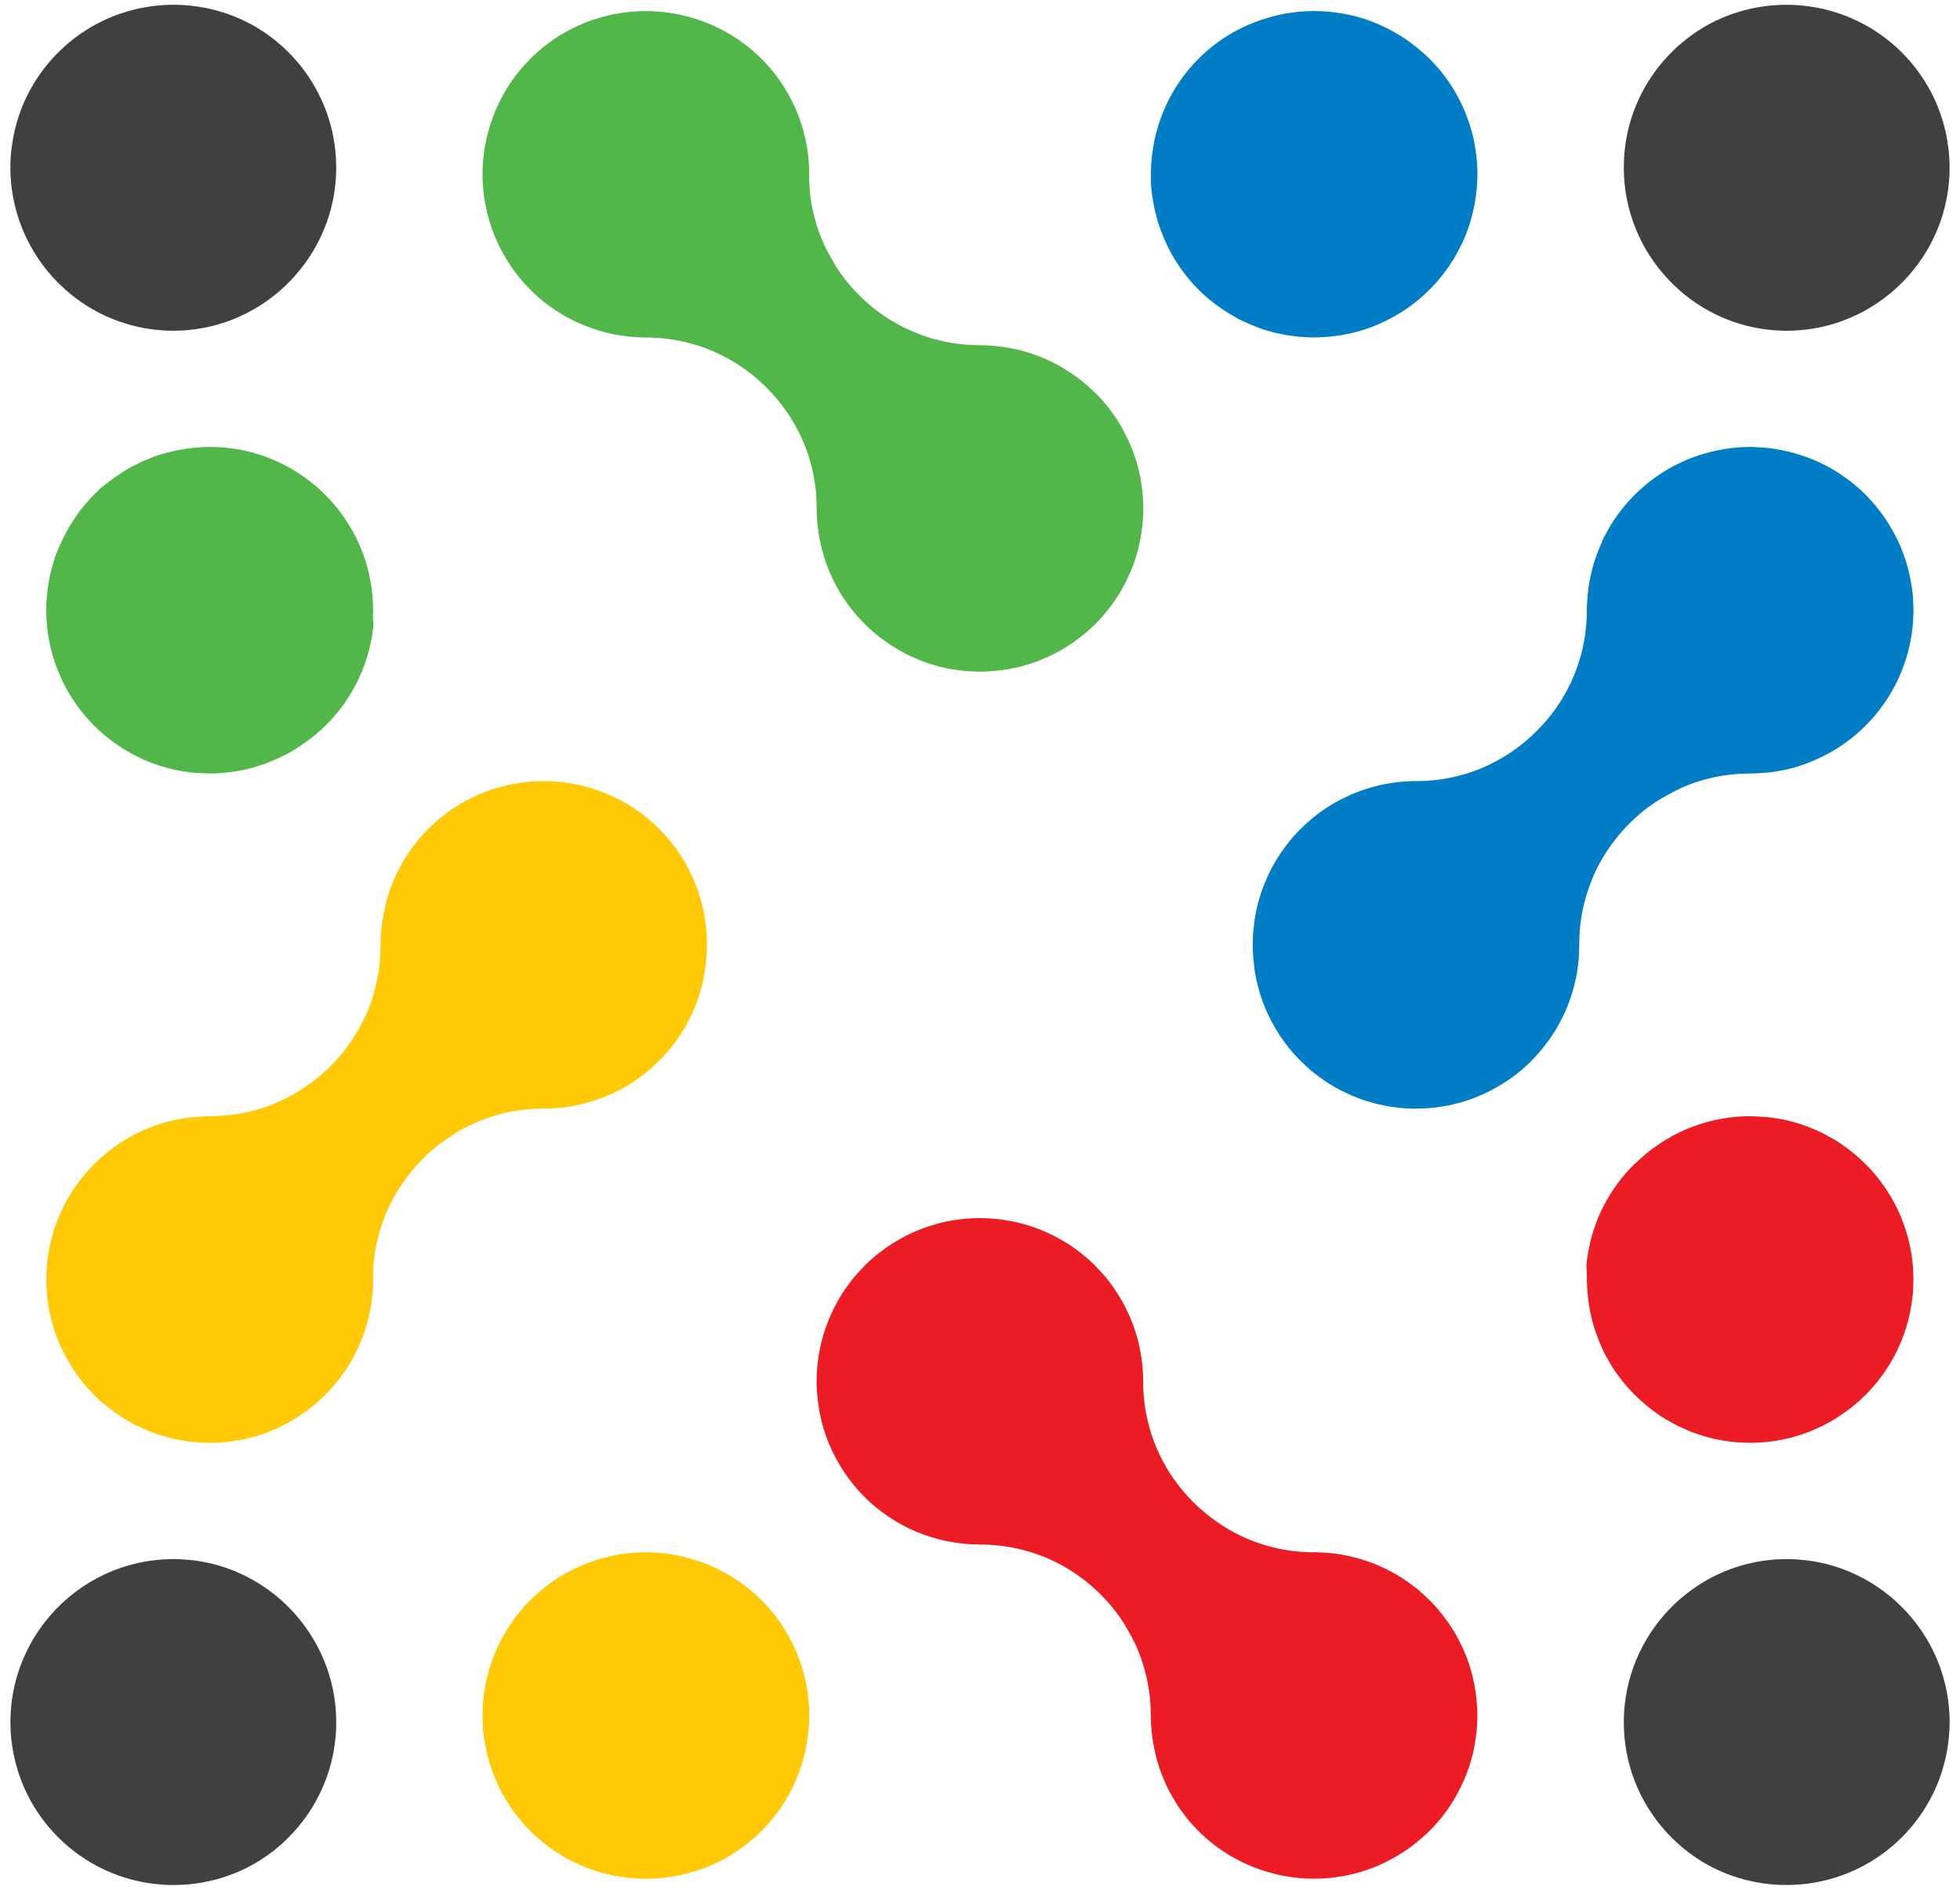 <?xml version="1.0" encoding="UTF-8"?> <!-- Generator: Adobe Illustrator 23.0.1, SVG Export Plug-In . SVG Version: 6.00 Build 0) --> <svg xmlns="http://www.w3.org/2000/svg" xmlns:xlink="http://www.w3.org/1999/xlink" id="Layer_1" x="0px" y="0px" width="238.11px" height="229.606px" viewBox="0 0 238.11 229.606" xml:space="preserve"> <g> <g> <path fill="#404041" d="M1.362,207.272c0.031-0.33,0.07-0.65,0.121-0.971c1.25-8.32,7.699-15.029,16.02-16.549 c0.32-0.051,0.641-0.111,0.969-0.15c0.32-0.041,0.65-0.08,0.981-0.1c0.32-0.031,0.641-0.051,0.961-0.061 c0.52-0.02,1.039-0.02,1.57,0.01c0.318,0.02,0.649,0.039,0.959,0.07c0.34,0.029,0.67,0.07,1,0.119 c0.641,0.09,1.269,0.221,1.891,0.371c3.939,0.99,7.4,3.148,10,6.08c0.02,0.02,0.029,0.039,0.049,0.059 c3.301,3.74,5.201,8.711,4.941,14.061c-0.291,5.961-3.191,11.18-7.541,14.621c-0.24,0.189-0.49,0.369-0.74,0.549 s-0.51,0.35-0.77,0.52c-0.18,0.131-0.369,0.24-0.561,0.352c-0.25,0.148-0.5,0.299-0.76,0.43c-0.289,0.16-0.58,0.299-0.879,0.449 c-7.271,3.43-16.23,2.211-22.32-3.721c-2.49-2.42-4.211-5.35-5.15-8.469c-0.359-1.201-0.6-2.43-0.731-3.66 c-0.029-0.221-0.049-0.44-0.059-0.66c-0.021-0.199-0.031-0.4-0.031-0.6c-0.01-0.041-0.01-0.08-0.01-0.121 c-0.02-0.59-0.01-1.17,0.019-1.75C1.314,207.852,1.333,207.561,1.362,207.272z"></path> <path fill="#404041" d="M35.833,33.512c-3.01,3.389-7.17,5.76-11.891,6.459c-0.391,0.051-0.77,0.1-1.16,0.131 c-0.27,0.029-0.529,0.049-0.799,0.059c-0.531,0.031-1.051,0.031-1.57,0.012c-0.32-0.012-0.641-0.031-0.961-0.061 c-0.33-0.02-0.66-0.061-0.981-0.1c-0.328-0.041-0.648-0.102-0.969-0.15c-8.32-1.52-14.77-8.23-16.02-16.561 c-0.051-0.32-0.09-0.641-0.121-0.969c-0.029-0.32-0.061-0.65-0.08-0.98c-0.02-0.541-0.029-1.09-0.01-1.65 c0-0.041,0-0.08,0.01-0.119c0-0.201,0.01-0.4,0.031-0.602c0.01-0.219,0.029-0.439,0.059-0.66c0.131-1.228,0.371-2.459,0.731-3.66 c0.939-3.119,2.66-6.049,5.15-8.469c6.34-6.17,15.779-7.24,23.199-3.27c0.221,0.119,0.441,0.238,0.66,0.369 c0.221,0.131,0.44,0.27,0.65,0.41c0.26,0.16,0.52,0.34,0.77,0.519c0.25,0.18,0.5,0.361,0.74,0.551 c4.359,3.43,7.26,8.66,7.551,14.629c0.26,5.352-1.641,10.32-4.941,14.051C35.862,33.471,35.853,33.491,35.833,33.512z"></path> <path fill="#404041" d="M206.342,3.702c0.25-0.16,0.49-0.311,0.74-0.461c0.219-0.129,0.439-0.25,0.66-0.369 c0.26-0.131,0.519-0.27,0.789-0.391c7.281-3.439,16.23-2.209,22.33,3.711c1.74,1.699,3.1,3.641,4.09,5.719 c0.701,1.49,1.201,3.041,1.519,4.631c0.121,0.641,0.211,1.279,0.281,1.92c0.029,0.33,0.049,0.65,0.07,0.971 c0.049,0.949,0.029,1.9-0.07,2.84c-0.031,0.311-0.061,0.619-0.109,0.93c-0.012,0.09-0.021,0.18-0.041,0.26 c-0.09,0.58-0.209,1.16-0.35,1.721c-0.08,0.309-0.16,0.609-0.25,0.92c-2.131,7-8.031,12.4-15.381,13.76 c-0.01,0.01-0.01,0.01-0.02,0c-0.32,0.061-0.641,0.109-0.959,0.15c-0.32,0.039-0.65,0.08-0.98,0.1 c-0.32,0.029-0.641,0.049-0.961,0.061c-0.52,0.019-1.049,0.019-1.58-0.012c-0.24-0.01-0.479-0.029-0.719-0.049 c-0.451-0.041-0.881-0.09-1.32-0.15c-4.721-0.721-8.861-3.1-11.861-6.51c-3.289-3.73-5.189-8.699-4.93-14.051 C197.602,12.772,201.162,7.051,206.342,3.702z"></path> <path fill="#404041" d="M212.272,190.012c0.621-0.15,1.25-0.281,1.891-0.371c0.359-0.049,0.719-0.1,1.08-0.129 c0.289-0.031,0.58-0.051,0.879-0.061c0.531-0.029,1.061-0.029,1.58-0.01c0.32,0.01,0.641,0.029,0.961,0.061 c0.33,0.02,0.66,0.059,0.98,0.1c0.318,0.039,0.639,0.09,0.959,0.15c0.01-0.012,0.01-0.012,0.02,0 c7.35,1.359,13.25,6.76,15.381,13.76c0.09,0.299,0.17,0.609,0.25,0.92c0.08,0.309,0.15,0.619,0.209,0.93 c0.051,0.25,0.102,0.49,0.131,0.74c0.07,0.4,0.129,0.809,0.16,1.23c0.1,0.939,0.119,1.889,0.07,2.84 c-0.051,0.969-0.17,1.93-0.352,2.889c-0.318,1.59-0.818,3.141-1.519,4.631c-0.289,0.59-0.6,1.18-0.94,1.75 c-0.51,0.85-1.1,1.67-1.75,2.459c-0.439,0.521-0.9,1.031-1.4,1.51c-6.1,5.932-15.049,7.15-22.33,3.721 c-0.299-0.15-0.59-0.289-0.879-0.449c-0.23-0.121-0.461-0.25-0.682-0.381c-0.209-0.129-0.43-0.26-0.639-0.4 c-0.26-0.17-0.51-0.34-0.76-0.52c-4.76-3.41-7.98-8.879-8.281-15.17c-0.26-5.35,1.641-10.32,4.93-14.061 C204.832,193.192,208.313,191.002,212.272,190.012z"></path> </g> <path fill="#FFCA05" d="M5.712,157.342v0.01c0.01,0.049,0.01,0.1,0.01,0.148c0.031,0.262,0.061,0.512,0.102,0.771 c0.019,0.139,0.039,0.279,0.07,0.42c0.029,0.199,0.059,0.4,0.1,0.59c0.059,0.31,0.129,0.619,0.199,0.92 c0.01,0.029,0.019,0.061,0.019,0.09c0.022,0.061,0.041,0.119,0.051,0.18c0.02,0.07,0.039,0.141,0.061,0.211 c0.039,0.139,0.08,0.279,0.119,0.42c0,0.01,0,0.02,0.01,0.029c0.01,0.07,0.031,0.141,0.06,0.211c0.09,0.309,0.19,0.619,0.311,0.92 c0.049,0.119,0.09,0.229,0.129,0.34c0.06,0.148,0.121,0.299,0.18,0.449c0.012,0.041,0.022,0.08,0.051,0.121 c0.029,0.068,0.061,0.129,0.09,0.199c0.08,0.199,0.17,0.391,0.27,0.58c0.049,0.1,0.1,0.197,0.148,0.297 c0.889,1.813,2.064,3.523,3.553,5.053c0.229,0.24,0.459,0.461,0.699,0.68c0.019,0.02,0.029,0.031,0.041,0.041 c0.17,0.209,0.34,0.42,0.5,0.629c0,0.01,0,0.01,0.01,0.01c0.07,0.102,0.15,0.191,0.219,0.291c-0.039-0.07-0.08-0.131-0.129-0.201 c-0.141-0.209-0.291-0.408-0.439-0.59c0.059,0.061,0.109,0.111,0.17,0.141c0.18,0.15,0.359,0.311,0.539,0.449 c0.002,0.002,0.004,0.004,0.006,0.006c0.533,0.443,1.078,0.859,1.645,1.225c0.08,0.07,0.16,0.121,0.25,0.16 c0.141,0.109,0.279,0.189,0.42,0.27c0.26,0.17,0.519,0.32,0.779,0.451c0.02,0.02,0.031,0.029,0.051,0.029 c0.02,0.02,0.049,0.031,0.08,0.041c0,0,0,0.01,0.01,0.01c0.25,0.129,0.51,0.26,0.769,0.379c0.01,0.01,0.02,0.021,0.041,0.021 c0.139,0.068,0.279,0.139,0.43,0.199c0.139,0.08,0.279,0.141,0.43,0.189c0,0,0,0.01,0.01,0.01c0.109,0.051,0.24,0.102,0.359,0.141 c0.041,0.02,0.07,0.041,0.111,0.041c0.01,0.01,0.02,0.02,0.029,0.02c0.121,0.049,0.24,0.09,0.359,0.139 c0.021,0,0.031,0.012,0.041,0.012c0.02,0.01,0.039,0.02,0.06,0.02c0.029,0.02,0.049,0.029,0.08,0.029c0.01,0,0.01,0,0.01,0 c0.059,0.031,0.109,0.051,0.17,0.061c0.17,0.07,0.35,0.119,0.52,0.18c0.01-0.01,0.01-0.01,0.01,0c0.01,0,0.02,0.01,0.029,0.01 c0.051,0.02,0.111,0.031,0.16,0.051c0.09,0.029,0.191,0.059,0.291,0.08c0.15,0.039,0.289,0.08,0.43,0.119 c0.039,0.01,0.07,0.02,0.1,0.031c0.209,0.053,0.422,0.094,0.633,0.143c0.096,0.021,0.191,0.045,0.287,0.066 c0.019,0.004,0.039,0.006,0.057,0.01c1.287,0.266,2.611,0.41,3.975,0.41c0.68,0,1.35-0.029,2.01-0.1 c3.5-0.359,6.74-1.631,9.469-3.58c0.131-0.08,0.26-0.18,0.381-0.27c4.84-3.621,7.98-9.4,7.98-15.9c0-0.23,0-0.451-0.021-0.68 c0-0.391,0.031-0.781,0.07-1.16c0.221-2.65,0.961-5.189,2.141-7.52c0.109-0.191,0.209-0.391,0.311-0.592 c0.109-0.189,0.219-0.389,0.33-0.578c0.219-0.371,0.459-0.74,0.709-1.102c0.73-1.08,1.57-2.1,2.51-3.039 c0.871-0.881,1.81-1.68,2.81-2.359c0.48-0.291,0.961-0.611,1.449-0.941c0.012,0,0.031-0.01,0.041-0.02 c0.459-0.27,0.93-0.52,1.41-0.75c0.029-0.01,0.061-0.029,0.09-0.039c2.74-1.301,5.75-1.98,8.879-1.98c0.33,0,0.65-0.01,0.971-0.031 c0.019,0,0.029-0.01,0.051,0c0.969-0.039,1.92-0.16,2.84-0.35c0.65-0.119,1.279-0.279,1.889-0.469 c0.592-0.182,1.17-0.381,1.74-0.621c0.102-0.039,0.201-0.08,0.311-0.129c0.541-0.221,1.061-0.48,1.57-0.75 c0.311-0.16,0.609-0.33,0.91-0.521c0.539-0.32,1.07-0.68,1.58-1.07c0.51-0.369,1-0.77,1.469-1.209 c0.24-0.221,0.471-0.439,0.691-0.66c0.07-0.051,0.129-0.119,0.189-0.18c0.16-0.17,0.32-0.34,0.471-0.51 c0.439-0.471,0.84-0.961,1.209-1.471c0.391-0.51,0.74-1.029,1.061-1.561c0.199-0.33,0.391-0.66,0.56-1 c0.129-0.229,0.25-0.469,0.359-0.709c0.141-0.27,0.27-0.561,0.379-0.84c0.092-0.201,0.17-0.4,0.25-0.611 c0.08-0.199,0.16-0.408,0.23-0.619c0.01-0.039,0.031-0.09,0.041-0.141c0.1-0.27,0.18-0.539,0.26-0.818 c0.18-0.602,0.33-1.211,0.44-1.83c0.059-0.313,0.109-0.629,0.154-0.947c0.049-0.344,0.088-0.689,0.117-1.039 c0.002-0.031,0.006-0.065,0.008-0.094c0.021-0.211,0.031-0.42,0.051-0.631c0-0.029,0-0.051,0-0.07c0-0.02,0-0.039,0-0.061 c0-0.049,0-0.1,0-0.158c0.029-0.531,0.029-1.07,0-1.611c0.01-0.049,0-0.09,0-0.139c0-0.021,0-0.041,0-0.051 c-0.039-0.949-0.15-1.881-0.33-2.791c-0.109-0.619-0.26-1.228-0.44-1.828c-0.08-0.271-0.16-0.541-0.26-0.82 c-0.01-0.041-0.021-0.08-0.041-0.131c-0.09-0.25-0.18-0.5-0.279-0.75c-0.08-0.199-0.16-0.4-0.25-0.59 c-0.1-0.25-0.211-0.49-0.33-0.73c-0.109-0.24-0.23-0.479-0.359-0.709c-0.17-0.34-0.361-0.67-0.56-1 c-0.32-0.531-0.67-1.061-1.061-1.561c-0.369-0.51-0.77-1-1.209-1.471c-0.15-0.17-0.311-0.34-0.471-0.51 c-0.061-0.059-0.119-0.129-0.189-0.18c-0.221-0.221-0.451-0.439-0.691-0.66c-1.199-1.1-2.5-2.02-3.879-2.76 c-0.281-0.15-0.57-0.289-0.859-0.43c-0.291-0.141-0.58-0.279-0.881-0.4c-0.211-0.09-0.43-0.18-0.65-0.26 c-0.379-0.16-0.779-0.289-1.17-0.41c-0.16-0.051-0.32-0.1-0.48-0.141c-0.199-0.059-0.41-0.109-0.609-0.16 c-0.949-0.238-1.91-0.408-2.869-0.5c-0.631-0.059-1.271-0.09-1.91-0.09c-0.01,0-0.021,0-0.031,0c-0.279,0-0.559,0.012-0.85,0.021 c-0.02,0-0.029,0-0.049,0c-0.021,0.01-0.051,0.01-0.07,0c-4.66,0.229-9.26,2.08-12.861,5.59c-3.186,3.102-5.08,7.01-5.721,11.094 c-0.068,0.402-0.125,0.807-0.168,1.215c-0.031,0.342-0.061,0.67-0.07,1.012c0,0.029,0,0.059,0,0.09 c-0.01,0.229-0.02,0.459-0.02,0.699c-0.012,0.029-0.012,0.07-0.012,0.1c0,0.041,0,0.09,0,0.131c0,1.811-0.229,3.58-0.67,5.279 c-0.469,1.91-1.1,3.281-1.77,4.51c-0.139,0.25-0.27,0.49-0.41,0.73c-0.029,0.051-0.059,0.1-0.09,0.15 c-0.869,1.439-1.92,2.799-3.15,4.019c-1.109,1.109-2.33,2.08-3.629,2.891c-0.01,0.01-0.02,0.02-0.031,0.02 c-0.689,0.439-1.408,0.83-2.148,1.18c-0.041,0.02-0.07,0.041-0.111,0.051c-2.639,1.24-5.549,1.9-8.559,1.92 c-0.344-0.002-0.682,0.031-1.021,0.045c-0.041,0.004-0.08,0.002-0.119,0.004c-0.01,0-0.029,0-0.051,0 c-0.023,0.002-0.049,0.006-0.072,0.008c-0.996,0.055-1.981,0.156-2.938,0.354c-0.629,0.129-1.25,0.299-1.869,0.479 c-0.031,0.012-0.07,0.021-0.1,0.031c-0.281,0.1-0.57,0.189-0.851,0.299c-0.279,0.102-0.568,0.221-0.85,0.33 c-0.029,0.012-0.049,0.021-0.08,0.041c-0.279,0.109-0.559,0.24-0.84,0.379c-0.279,0.131-0.56,0.271-0.83,0.42 c-0.02,0.012-0.039,0.021-0.061,0.041c-0.119,0.07-0.25,0.141-0.369,0.209c-0.049,0.031-0.108,0.068-0.166,0.1 c-0.088,0.051-0.178,0.096-0.264,0.15c-0.551,0.32-1.07,0.682-1.58,1.07c-0.17,0.121-0.33,0.24-0.49,0.381 c-0.08,0.061-0.16,0.129-0.24,0.199c-0.01,0-0.029,0.01-0.039,0.031c-0.16,0.129-0.32,0.27-0.481,0.41 c-0.25,0.209-0.5,0.44-0.74,0.68c-0.199,0.189-0.391,0.379-0.561,0.58c-0.08,0.09-0.17,0.18-0.26,0.279 c-0.029,0.02-0.049,0.041-0.061,0.061c-0.359,0.4-0.709,0.82-1.039,1.26c-0.039,0.061-0.09,0.119-0.141,0.18 c-0.18,0.24-0.359,0.49-0.529,0.75c-0.01,0.01-0.019,0.01-0.019,0.02c-0.141,0.211-0.281,0.43-0.42,0.65 c-0.09,0.15-0.18,0.291-0.26,0.439c-0.121,0.191-0.231,0.391-0.342,0.59c-0.209,0.4-0.408,0.811-0.59,1.221 c-0.1,0.199-0.18,0.41-0.27,0.609c-0.119,0.301-0.23,0.59-0.34,0.891c-0.09,0.25-0.18,0.51-0.26,0.76 c-0.01,0.08-0.041,0.15-0.06,0.221c-0.07,0.219-0.129,0.439-0.19,0.66c-0.1,0.379-0.18,0.76-0.26,1.139 c-0.031,0.191-0.07,0.391-0.1,0.592c-0.01,0.049-0.022,0.109-0.031,0.17c0,0.029-0.01,0.059-0.02,0.1 c-0.039,0.279-0.07,0.559-0.109,0.84c-0.01,0.049-0.01,0.1-0.022,0.15c0,0.02,0,0.039,0,0.068c-0.019,0.201-0.039,0.4-0.049,0.602 c-0.01,0.049-0.01,0.109-0.01,0.16c0,0.059-0.01,0.109-0.01,0.17c-0.01,0.119-0.01,0.24-0.022,0.359c0,0.199,0,0.41-0.01,0.609 c0,0.021,0,0.051,0,0.07C5.622,156.092,5.654,156.721,5.712,157.342z"></path> <path fill="#50B748" d="M5.663,75.33c0,0.051,0,0.092,0.01,0.141c0.01,0.211,0.029,0.42,0.049,0.631 c0.012,0.059,0.012,0.119,0.022,0.18c0,0.01,0,0.02,0,0.029c0.019,0.15,0.039,0.301,0.059,0.451 c0.012,0.109,0.031,0.209,0.041,0.309c0.029,0.16,0.051,0.32,0.08,0.48c0.029,0.189,0.07,0.391,0.1,0.58 c0.061,0.27,0.121,0.541,0.189,0.811c0.022,0.07,0.041,0.139,0.051,0.209c0.039,0.141,0.08,0.291,0.119,0.43 c0.051,0.16,0.09,0.32,0.141,0.48c0.02,0.07,0.051,0.141,0.08,0.221c0.051,0.17,0.109,0.34,0.17,0.52 c0.08,0.221,0.16,0.439,0.25,0.65c0.07,0.18,0.141,0.35,0.221,0.529c0.1,0.23,0.199,0.471,0.309,0.701 c0.131,0.27,0.262,0.529,0.4,0.789c0.031,0.051,0.051,0.1,0.08,0.15c0.131,0.23,0.26,0.459,0.4,0.689 c0.02,0.041,0.039,0.07,0.061,0.1c0.139,0.24,0.279,0.461,0.43,0.682c0.019,0.039,0.049,0.09,0.09,0.129 c0.131,0.211,0.279,0.42,0.439,0.631c0.17,0.229,0.34,0.459,0.52,0.68c0.021,0.02,0.031,0.049,0.061,0.07 c0.141,0.18,0.291,0.359,0.439,0.529c0.07,0.09,0.15,0.17,0.23,0.26c0.17,0.189,0.34,0.371,0.52,0.551 c0,0.01,0.021,0.02,0.021,0.02c0.109,0.131,0.24,0.25,0.359,0.369c0.041,0.041,0.08,0.08,0.119,0.111 c0.201,0.199,0.41,0.389,0.621,0.57c0.24,0.219,0.5,0.43,0.76,0.639c0.16,0.131,0.32,0.25,0.49,0.371 c0.09,0.08,0.189,0.15,0.289,0.219c0.102,0.07,0.201,0.141,0.301,0.211c0.061,0.039,0.119,0.09,0.189,0.129 c0.1,0.07,0.211,0.141,0.32,0.211c0.121,0.09,0.25,0.17,0.371,0.24c0.059,0.039,0.119,0.08,0.189,0.109 c0.09,0.061,0.18,0.109,0.26,0.16c0.16,0.09,0.33,0.18,0.49,0.27c0.811,0.451,1.66,0.84,2.529,1.16 c0.061,0.019,0.111,0.041,0.16,0.06c0.291,0.1,0.57,0.199,0.859,0.289c0.31,0.092,0.631,0.182,0.941,0.271 c0.32,0.08,0.639,0.148,0.959,0.219c0.34,0.07,0.68,0.131,1.019,0.17c0.311,0.051,0.631,0.102,0.951,0.131c0.004,0,0.01,0,0.016,0 c0.131,0.014,0.264,0.018,0.396,0.027c0.209,0.016,0.416,0.037,0.627,0.043c0.021,0,0.041,0,0.051,0 c0.303,0.02,0.605,0.027,0.908,0.029c0.078,0,0.152,0.01,0.233,0.01c0.119,0,0.24-0.01,0.369-0.01c0.02,0,0.041,0,0.061,0 c0.18-0.01,0.359-0.02,0.539-0.029c0.221-0.01,0.451-0.031,0.67-0.061c0.441-0.029,0.881-0.09,1.311-0.16 c0.619-0.09,1.23-0.221,1.83-0.369c0,0,0.01-0.01,0.02-0.01c0.24-0.07,0.49-0.141,0.73-0.221c0.092-0.027,0.18-0.063,0.27-0.092 c0.359-0.113,0.719-0.227,1.068-0.361c0.234-0.088,0.461-0.193,0.691-0.291c0.256-0.109,0.52-0.205,0.771-0.326 c0.279-0.141,0.549-0.279,0.83-0.42c0.729-0.381,1.42-0.811,2.09-1.301c0.148-0.09,0.299-0.199,0.439-0.309 c0.74-0.531,1.449-1.131,2.129-1.791c3.111-3.029,5.012-6.85,5.701-10.83c0.049-0.279,0.09-0.57,0.119-0.85 c0.031-0.189,0.051-0.379,0.08-0.57c-0.039-0.379-0.07-0.77-0.07-1.16c0.021-0.229,0.021-0.449,0.021-0.68 c0-6.52-3.16-12.32-8.031-15.93c-0.109-0.09-0.219-0.17-0.33-0.24c-2.729-1.949-5.969-3.221-9.469-3.57 c-0.361-0.039-0.721-0.059-1.08-0.07c-0.31-0.02-0.621-0.029-0.93-0.029c-0.211,0-0.42,0-0.631,0.02c-0.199,0-0.4,0.01-0.6,0.031 c-0.051,0-0.109,0.01-0.16,0.01c-0.231,0.01-0.449,0.029-0.67,0.049c-0.051,0.012-0.1,0.012-0.15,0.022 c-0.279,0.029-0.561,0.068-0.84,0.109c-0.061,0.01-0.109,0.02-0.17,0.029c-0.535,0.086-1.059,0.199-1.578,0.328 c-0.078,0.02-0.154,0.033-0.232,0.053c-0.25,0.061-0.5,0.129-0.74,0.209c-0.049,0.012-0.1,0.031-0.16,0.041 c-0.19,0.061-0.379,0.119-0.568,0.189c-0.051,0.02-0.111,0.041-0.17,0.061c0,0,0,0-0.012,0c-0.039,0.02-0.09,0.029-0.129,0.049 c-0.01,0-0.02,0.012-0.041,0.012c-0.029,0.02-0.068,0.029-0.109,0.049c-0.09,0.031-0.189,0.07-0.279,0.111 c-0.16,0.059-0.32,0.129-0.471,0.189c-0.01,0-0.02,0-0.029,0.01c-0.301,0.119-0.59,0.25-0.881,0.4 c-0.58,0.27-1.141,0.57-1.689,0.91c-0.221,0.139-0.451,0.289-0.67,0.439c-0.098,0.061-0.189,0.131-0.285,0.197 c-0.705,0.482-1.396,0.998-2.045,1.592c0.15-0.18,0.289-0.379,0.43-0.59c0.041-0.059,0.08-0.109,0.109-0.17 c-0.058,0.08-0.129,0.17-0.189,0.25c-0.17,0.221-0.35,0.441-0.529,0.66c0,0,0,0-0.01,0.01c-0.25,0.23-0.5,0.471-0.74,0.721 c-1.148,1.176-2.1,2.471-2.894,3.832c-0.004,0.01-0.012,0.02-0.016,0.027c-0.07,0.123-0.135,0.248-0.203,0.369 c-0.26,0.471-0.504,0.945-0.723,1.43c-0.146,0.324-0.291,0.648-0.424,0.982c-0.061,0.129-0.111,0.26-0.16,0.398 c-0.121,0.301-0.221,0.611-0.311,0.92c-0.029,0.07-0.051,0.141-0.06,0.211c-0.01,0.01-0.01,0.02-0.01,0.029 c-0.039,0.141-0.08,0.281-0.119,0.42c-0.041,0.131-0.08,0.262-0.102,0.391c-0.01,0.029-0.019,0.061-0.029,0.1 c0,0.021-0.01,0.051-0.02,0.08c-0.029,0.1-0.051,0.201-0.07,0.301c-0.029,0.119-0.051,0.25-0.08,0.369 c-0.01,0.051-0.019,0.1-0.029,0.16c-0.022,0.131-0.051,0.26-0.07,0.391c-0.08,0.439-0.141,0.891-0.189,1.35 c-0.012,0.07-0.022,0.141-0.022,0.211c0,0.02-0.01,0.039-0.01,0.068c-0.02,0.271-0.039,0.551-0.059,0.82 c-0.012,0.32-0.021,0.641-0.021,0.971c0,0.01,0,0.029,0,0.051c0.01,0.209,0.01,0.42,0.01,0.639 C5.644,74.981,5.654,75.161,5.663,75.33z"></path> <path fill="#EC1C24" d="M179.416,207.067c-0.012-0.164-0.018-0.332-0.035-0.496c-0.002-0.039-0.01-0.078-0.014-0.117 c-0.059-0.588-0.133-1.17-0.246-1.742c-0.01-0.039-0.02-0.08-0.02-0.109c-0.014-0.063-0.029-0.121-0.043-0.184 c-0.102-0.518-0.227-1.031-0.377-1.537c-0.021-0.061-0.031-0.119-0.051-0.17c-0.07-0.25-0.15-0.49-0.24-0.74 c-0.061-0.18-0.119-0.359-0.199-0.549c-0.041-0.111-0.08-0.221-0.131-0.34c-0.039-0.111-0.09-0.23-0.15-0.352 c-0.029-0.1-0.08-0.199-0.129-0.299c-0.08-0.201-0.16-0.391-0.26-0.58c-0.041-0.09-0.08-0.17-0.131-0.25 c-0.07-0.15-0.15-0.301-0.23-0.451c-0.049-0.119-0.119-0.24-0.19-0.35c-0.109-0.219-0.23-0.43-0.359-0.641 c-0.041-0.059-0.08-0.119-0.121-0.18c-0.129-0.209-0.26-0.42-0.398-0.619c-0.182-0.27-0.371-0.529-0.561-0.779 c-0.189-0.262-0.381-0.512-0.59-0.75c-0.09-0.131-0.201-0.25-0.32-0.381c-0.02-0.041-0.061-0.08-0.1-0.119 c-0.021-0.012-0.031-0.021-0.031-0.031c0-0.01,0-0.01-0.02-0.019c-0.029-0.041-0.06-0.09-0.119-0.131 c-0.01-0.029-0.041-0.068-0.08-0.1c-0.041-0.049-0.08-0.09-0.141-0.141c0-0.02-0.02-0.039-0.061-0.059 c0-0.02-0.01-0.031-0.029-0.041c-0.061-0.08-0.131-0.15-0.199-0.219c-0.061-0.06-0.121-0.121-0.182-0.17 c-0.219-0.221-0.449-0.441-0.69-0.66c-0.709-0.66-1.459-1.24-2.24-1.76c0,0-0.01-0.021-0.02-0.021c-0.26-0.18-0.52-0.35-0.791-0.5 c-0.27-0.17-0.549-0.33-0.828-0.479c-0.262-0.141-0.521-0.281-0.791-0.41c-0.02-0.01-0.039-0.021-0.07-0.031 c-0.119-0.059-0.24-0.119-0.369-0.17c-0.16-0.08-0.33-0.15-0.5-0.23c-0.051-0.02-0.09-0.039-0.141-0.049 c-0.25-0.109-0.51-0.211-0.769-0.301c-0.07-0.029-0.15-0.059-0.231-0.08c-0.279-0.1-0.551-0.189-0.84-0.279 c-0.311-0.09-0.619-0.18-0.93-0.25c-0.32-0.08-0.631-0.15-0.951-0.221c-0.92-0.189-1.869-0.309-2.83-0.35 c-0.02,0.01-0.039,0.01-0.049,0c-0.32-0.02-0.641-0.029-0.971-0.029h-0.01c-3.1,0-6.1-0.68-8.82-1.961 c-0.18-0.09-0.359-0.18-0.529-0.27c-0.18-0.08-0.359-0.18-0.541-0.279c-0.02-0.021-0.039-0.031-0.059-0.031 c-0.191-0.109-0.391-0.219-0.58-0.33c-0.371-0.219-0.74-0.459-1.1-0.709c-1.08-0.73-2.101-1.57-3.041-2.51 c-0.879-0.881-1.67-1.82-2.359-2.811c-0.34-0.471-0.65-0.949-0.941-1.449c0-0.012-0.01-0.031-0.02-0.041 c-0.02-0.029-0.029-0.051-0.039-0.08c-0.25-0.43-0.48-0.859-0.701-1.311c-0.02-0.039-0.039-0.068-0.049-0.109 c-1.301-2.73-1.98-5.75-1.98-8.869c0-0.01,0-0.021,0-0.031c0-0.639-0.029-1.279-0.09-1.91c-0.07-0.639-0.16-1.279-0.291-1.92 c-0.059-0.32-0.129-0.629-0.209-0.949c-0.08-0.311-0.16-0.631-0.26-0.94c-0.01-0.051-0.02-0.09-0.041-0.141 c-0.039-0.119-0.07-0.24-0.119-0.359c-0.02-0.08-0.051-0.15-0.08-0.23c-0.061-0.201-0.131-0.4-0.211-0.59 c-0.08-0.221-0.16-0.43-0.26-0.641c0.01-0.01,0-0.01,0-0.01c-0.049-0.131-0.1-0.26-0.17-0.381c-0.01-0.039-0.029-0.09-0.059-0.129 c-0.061-0.141-0.131-0.279-0.191-0.41c0.01-0.01,0-0.01-0.01-0.02c-0.1-0.221-0.209-0.43-0.32-0.641 c-0.029-0.051-0.059-0.1-0.08-0.15c-0.039-0.08-0.08-0.16-0.129-0.23c-0.01-0.039-0.031-0.068-0.061-0.1 c-0.039-0.07-0.08-0.139-0.119-0.209c-0.031-0.051-0.061-0.1-0.09-0.15c-0.031-0.051-0.051-0.1-0.08-0.141 c-0.101-0.16-0.201-0.32-0.301-0.469c-0.07-0.111-0.15-0.221-0.221-0.33c-0.09-0.141-0.18-0.281-0.279-0.42 c-0.01-0.031-0.041-0.07-0.07-0.102c-0.359-0.52-0.76-1.02-1.199-1.5c-0.055-0.064-0.121-0.125-0.176-0.188 c-0.014-0.014-0.027-0.027-0.035-0.041c-0.061-0.061-0.109-0.121-0.16-0.17c-0.109-0.111-0.209-0.221-0.309-0.33 c-0.111-0.131-0.24-0.26-0.371-0.391c-0.619-0.6-1.27-1.15-1.939-1.65c-0.52-0.4-1.061-0.77-1.621-1.09 c-0.01-0.02-0.02-0.02-0.029-0.02c0,0-0.01-0.02-0.02-0.01c-0.141-0.09-0.291-0.17-0.451-0.26c-0.109-0.06-0.219-0.121-0.33-0.191 c-0.27-0.148-0.539-0.289-0.809-0.42h-0.01c-0.051-0.029-0.102-0.059-0.15-0.07c-0.09-0.039-0.17-0.078-0.26-0.119 c-0.111-0.061-0.211-0.1-0.31-0.141c-0.1-0.039-0.211-0.09-0.32-0.129c0,0,0-0.01-0.01-0.01c-0.25-0.111-0.51-0.211-0.77-0.301 c0,0,0,0-0.01,0c-0.041-0.02-0.09-0.029-0.141-0.051c-0.131-0.059-0.27-0.1-0.42-0.148c-0.029-0.01-0.07-0.021-0.1-0.031 c-0.18-0.059-0.361-0.119-0.541-0.17c-0.049-0.01-0.109-0.029-0.16-0.039c-0.209-0.07-0.42-0.121-0.639-0.17 c-0.051-0.02-0.102-0.041-0.15-0.041c0,0-0.01-0.01-0.02-0.01c-0.301-0.07-0.602-0.141-0.9-0.189 c-0.258-0.053-0.52-0.086-0.781-0.127c-0.047-0.008-0.094-0.02-0.139-0.023c-0.004,0-0.008,0-0.012-0.002 c-0.301-0.043-0.604-0.078-0.91-0.107c-0.002,0-0.006,0-0.008,0c-0.291-0.031-0.58-0.051-0.861-0.07c-0.129,0-0.26,0-0.379-0.01 c-0.211-0.02-0.43-0.02-0.641-0.02c-0.209,0-0.43,0-0.641,0.02c-0.129,0.01-0.26,0.01-0.379,0.01h-0.01 c-0.67,0.029-1.33,0.1-1.99,0.199c-0.33,0.051-0.65,0.111-0.971,0.17c-0.219,0.051-0.439,0.102-0.66,0.16 c-0.1,0.01-0.199,0.041-0.299,0.07c-0.201,0.051-0.41,0.1-0.611,0.17c-0.229,0.061-0.449,0.131-0.67,0.211 c-0.039,0.01-0.07,0.02-0.1,0.029c-0.1,0.029-0.199,0.07-0.289,0.1c-0.061,0.031-0.131,0.051-0.191,0.07h-0.01 c-0.231,0.08-0.449,0.17-0.67,0.26c-0.029,0.02-0.061,0.031-0.09,0.041c-0.039,0.02-0.09,0.039-0.129,0.049 c-0.08,0.031-0.16,0.07-0.24,0.111c-0.182,0.08-0.361,0.16-0.531,0.238c-0.049,0.021-0.1,0.051-0.15,0.07h-0.01 c-0.25,0.121-0.49,0.24-0.729,0.381c-0.031,0.01-0.051,0.029-0.08,0.039c-0.26,0.141-0.521,0.291-0.781,0.451 c-0.01,0-0.02,0.01-0.02,0.01c-0.01,0-0.02,0-0.029,0.02c-0.271,0.15-0.541,0.32-0.801,0.51c-0.279,0.18-0.551,0.371-0.82,0.58 c-0.67,0.5-1.32,1.051-1.939,1.65c-0.131,0.131-0.26,0.26-0.369,0.391c-0.111,0.109-0.211,0.219-0.311,0.33 c-0.051,0.049-0.1,0.109-0.16,0.17c-0.016,0.014-0.025,0.027-0.037,0.043c-0.055,0.063-0.123,0.123-0.174,0.186 c-0.449,0.5-0.859,1.012-1.229,1.541c-0.391,0.529-0.74,1.07-1.051,1.629c-0.039,0.08-0.09,0.172-0.141,0.25 c-0.039,0.08-0.08,0.15-0.129,0.23c-0.012,0.029-0.027,0.059-0.041,0.088c-0.049,0.092-0.105,0.178-0.15,0.273 c-0.02,0.059-0.049,0.119-0.078,0.17c-0.061,0.09-0.111,0.18-0.141,0.279c-0.07,0.141-0.131,0.27-0.189,0.41 c-0.021,0.039-0.031,0.08-0.051,0.109c-0.029,0.031-0.041,0.051-0.041,0.08c-0.049,0.109-0.1,0.211-0.139,0.32 c0,0-0.01,0-0.01,0.01c0,0.02-0.01,0.041-0.021,0.061c-0.068,0.16-0.129,0.32-0.189,0.48c-0.16,0.42-0.31,0.84-0.448,1.27 c-0.01,0.039-0.02,0.08-0.041,0.129c-0.01,0.041-0.02,0.09-0.039,0.141c-0.031,0.109-0.061,0.221-0.09,0.34 c-0.031,0.109-0.061,0.221-0.1,0.33c0,0.051-0.021,0.1-0.031,0.15c-0.01,0.019-0.01,0.051-0.02,0.08 c-0.06,0.25-0.121,0.51-0.18,0.77c0,0.029-0.01,0.07-0.02,0.1c-0.051,0.281-0.102,0.561-0.141,0.84 c-0.008,0.041-0.01,0.08-0.016,0.119c-0.039,0.258-0.074,0.518-0.102,0.779c-0.006,0.06-0.016,0.121-0.023,0.182 c-0.029,0.311-0.049,0.611-0.07,0.92c0.01,0.021,0,0.031,0,0.051c-0.02,0.32-0.029,0.641-0.029,0.971c0,0.059,0,0.109,0,0.17 c0,0.24,0.01,0.49,0.029,0.729c0,0.021,0,0.041,0,0.061c0,0.02,0,0.041,0,0.061c0,0.061,0,0.119,0.01,0.18 c0.006,0.098,0.023,0.191,0.031,0.289c0.006,0.098,0.012,0.193,0.02,0.291c0,0.029,0.01,0.061,0.01,0.09 c0.016,0.193,0.043,0.381,0.07,0.572c0.039,0.316,0.086,0.629,0.141,0.941c0.025,0.148,0.041,0.301,0.07,0.447 c0.043,0.205,0.088,0.402,0.137,0.6c0.012,0.057,0.02,0.113,0.033,0.17c0.01,0.029,0.01,0.061,0.02,0.08 c0.049,0.219,0.1,0.439,0.17,0.65c0.02,0.068,0.039,0.148,0.061,0.219c0.049,0.15,0.09,0.291,0.129,0.43 c0.02,0.09,0.051,0.17,0.08,0.25c0.061,0.191,0.13,0.381,0.198,0.57c0.101,0.291,0.221,0.58,0.33,0.861 c0,0.02,0.012,0.029,0.021,0.039c0,0.01,0.01,0.01,0.01,0.01c0,0.01,0.01,0.02,0.01,0.031c0.119,0.289,0.25,0.559,0.379,0.84 c0.092,0.189,0.191,0.379,0.291,0.568c0.014,0.027,0.025,0.051,0.039,0.076c0.039,0.07,0.068,0.145,0.111,0.215 c0.16,0.279,0.32,0.56,0.48,0.83c0.004,0.006,0.008,0.012,0.012,0.018c0.754,1.256,1.656,2.447,2.727,3.543 c1.441,1.479,3.051,2.68,4.771,3.6c0.539,0.299,1.09,0.561,1.648,0.799c0.021,0.012,0.051,0.021,0.08,0.031 c0.021,0,0.031,0.01,0.051,0.02c0.1,0.039,0.189,0.08,0.289,0.109c0.061,0.021,0.121,0.041,0.172,0.07 c0.129,0.051,0.26,0.1,0.389,0.15c0,0,0,0.01,0.01,0.01c0.102,0.029,0.211,0.07,0.311,0.1c0.02,0,0.041,0.01,0.061,0.021 c0.029,0.01,0.059,0.02,0.08,0.029c0.24,0.08,0.479,0.16,0.729,0.23c0.08,0.029,0.16,0.049,0.25,0.068 c0.141,0.051,0.291,0.092,0.432,0.121c0.039,0.01,0.09,0.029,0.129,0.029c0.201,0.061,0.4,0.1,0.6,0.15 c0.121,0.02,0.23,0.051,0.352,0.07c0.309,0.06,0.629,0.109,0.949,0.16c0.32,0.049,0.641,0.09,0.961,0.119 c0.328,0.041,0.648,0.061,0.969,0.07c0.27,0.01,0.541,0.02,0.811,0.02c0.061,0.01,0.109,0.01,0.17,0.01h0.01 c3.471,0,6.811,0.852,9.791,2.441c0.25,0.139,0.488,0.27,0.729,0.41c0.051,0.029,0.1,0.059,0.15,0.09 c1.44,0.869,2.801,1.93,4.02,3.15c1.09,1.09,2.041,2.279,2.84,3.549c0.031,0.041,0.051,0.08,0.07,0.121 c0.4,0.689,0.801,1.379,1.18,2.139c0.021,0.041,0.041,0.08,0.061,0.121c0.121,0.26,0.24,0.52,0.35,0.799 c0.98,2.371,1.521,4.92,1.561,7.561c0.01,0.131,0.01,0.27,0.01,0.4c0,0.369,0.01,0.736,0.031,1.102 c0.018,0.322,0.045,0.645,0.078,0.967c0.016,0.143,0.035,0.283,0.053,0.424c0.072,0.564,0.166,1.125,0.285,1.684 c0.016,0.07,0.031,0.141,0.047,0.209c0.775,3.447,2.461,6.734,5.096,9.445c2.633,2.705,5.869,4.488,9.285,5.357 c0.002,0,0.004,0.002,0.006,0.002l0,0c0.32,0.082,0.637,0.166,0.959,0.23c0.16,0.039,0.33,0.07,0.49,0.09 c0.16,0.02,0.32,0.051,0.49,0.08c0.32,0.039,0.66,0.09,0.99,0.129c0.029-0.01,0.07,0,0.109,0.012 c0.311,0.029,0.611,0.049,0.92,0.068c0.311,0.012,0.631,0.012,0.941,0.021c0.049,0,0.09,0,0.139,0 c0.291-0.01,0.58-0.01,0.871-0.021c0.02,0,0.039,0,0.068-0.01c0.131-0.01,0.262-0.01,0.4-0.029c0.141,0,0.281-0.01,0.42-0.029 c0.01,0,0.031,0,0.041,0h0.01c0.039,0,0.09-0.012,0.141-0.012c0.189-0.02,0.389-0.049,0.59-0.078c0.049,0,0.1,0,0.148-0.021 c0.15-0.02,0.301-0.039,0.451-0.07c0.049,0,0.1-0.01,0.15-0.02c0.119-0.02,0.24-0.039,0.359-0.061c0.039-0.01,0.08-0.01,0.109-0.02 c0.051-0.02,0.102-0.02,0.141-0.029c0.07-0.01,0.141-0.029,0.199-0.051c0.041,0,0.07-0.01,0.102-0.02 c0.1-0.02,0.199-0.039,0.289-0.07c0.002,0,0.006-0.002,0.008-0.002c0.121-0.027,0.248-0.049,0.363-0.088c0.01,0.01,0.01,0,0.01,0 c0.18-0.039,0.359-0.09,0.539-0.15c0.01,0,0.029,0,0.041-0.01c0.1-0.02,0.189-0.049,0.279-0.08c0.051-0.01,0.1-0.029,0.15-0.049 c0.08-0.021,0.17-0.051,0.25-0.08c0.029-0.01,0.059-0.021,0.09-0.031c0.023-0.006,0.049-0.018,0.072-0.025 c0.451-0.146,0.9-0.313,1.338-0.504c0.072-0.031,0.141-0.07,0.213-0.102c0.01,0,0.018,0,0.027-0.008 c0.16-0.07,0.318-0.141,0.479-0.221c0.111-0.051,0.23-0.1,0.34-0.16c0.064-0.029,0.121-0.064,0.184-0.096 c0.438-0.221,0.865-0.463,1.289-0.719c0.01-0.006,0.02-0.01,0.027-0.016c0.004-0.002,0.008-0.004,0.012-0.008 c0.924-0.561,1.811-1.203,2.654-1.93c0.066-0.059,0.139-0.115,0.205-0.172c0.061-0.055,0.119-0.113,0.18-0.17 c0.172-0.156,0.352-0.297,0.52-0.461c0.09-0.09,0.17-0.17,0.25-0.26c0.031-0.02,0.051-0.039,0.07-0.061 c1.061-1.08,1.971-2.25,2.721-3.488c0.039-0.051,0.08-0.111,0.109-0.172c0.15-0.26,0.301-0.52,0.439-0.789 c0.006-0.01,0.01-0.02,0.014-0.029c0.287-0.529,0.557-1.064,0.787-1.611c0.029-0.049,0.051-0.1,0.061-0.148 c0.029-0.061,0.049-0.111,0.07-0.16c0.1-0.24,0.199-0.49,0.289-0.75c0.119-0.33,0.23-0.66,0.33-1 c0.189-0.611,0.35-1.24,0.471-1.881c0.066-0.354,0.123-0.705,0.174-1.059c0.033-0.234,0.063-0.467,0.086-0.703 c0.006-0.053,0.016-0.105,0.02-0.158c0.029-0.301,0.051-0.609,0.07-0.91c-0.01-0.02,0-0.039,0-0.051 c0.019-0.318,0.029-0.648,0.029-0.969s-0.01-0.631-0.029-0.939C179.445,207.356,179.426,207.213,179.416,207.067z"></path> <path fill="#007DC4" d="M139.811,22.131c0.043,0.861,0.162,1.719,0.316,2.568c0.002,0.012,0.004,0.021,0.006,0.033 c0.123,0.674,0.281,1.344,0.475,2.006c0.002,0.006,0.004,0.012,0.006,0.019c0.93,3.168,2.643,6.149,5.168,8.613 c1.197,1.162,2.51,2.133,3.895,2.934c0.043,0.025,0.082,0.051,0.125,0.076c0.131,0.08,0.27,0.15,0.4,0.23 c0.51,0.289,1.039,0.539,1.58,0.76c0.049,0.019,0.109,0.051,0.16,0.07c0.191,0.084,0.385,0.156,0.576,0.231 c0.008,0.002,0.016,0.006,0.023,0.01c0.1,0.039,0.199,0.08,0.301,0.119c0.26,0.1,0.529,0.189,0.789,0.27 c0.141,0.041,0.279,0.09,0.43,0.131c0.061,0.02,0.109,0.029,0.16,0.039c0.25,0.08,0.5,0.141,0.75,0.201 c0.311,0.07,0.621,0.141,0.92,0.199c0.01,0,0.02,0.01,0.029,0c0.301,0.061,0.602,0.111,0.9,0.15c0.521,0.08,1.031,0.141,1.561,0.16 c0.051,0,0.109,0.01,0.16,0.01c0.029,0.01,0.061,0.01,0.09,0.01c0.01,0,0.029,0,0.039,0c0.012,0,0.031,0,0.041,0 c0.311,0.02,0.619,0.031,0.93,0.031h0.01c0.32,0,0.631-0.012,0.941-0.031c0.02,0,0.039-0.01,0.068,0c0,0,0-0.01,0.01,0 c0.301-0.02,0.592-0.039,0.891-0.07c0.033-0.002,0.068-0.008,0.102-0.012c0.285-0.027,0.568-0.063,0.85-0.104 c0.024-0.004,0.049-0.01,0.074-0.014c0.307-0.047,0.613-0.088,0.914-0.15c0.641-0.119,1.271-0.279,1.881-0.471 c0.631-0.18,1.24-0.398,1.84-0.66c0.051-0.01,0.09-0.029,0.141-0.049c0.17-0.07,0.34-0.141,0.5-0.23 c0.08-0.029,0.17-0.07,0.25-0.109c0.039-0.031,0.08-0.051,0.119-0.061c0.51-0.25,1.02-0.52,1.51-0.811 c0.111-0.049,0.221-0.119,0.32-0.189c0.221-0.131,0.439-0.27,0.65-0.41c0.01-0.01,0.02-0.01,0.02-0.02 c0.781-0.52,1.531-1.109,2.24-1.76c0.24-0.221,0.471-0.441,0.69-0.66c0.06-0.051,0.121-0.109,0.182-0.17 c0.068-0.07,0.139-0.141,0.199-0.221c0.02-0.01,0.029-0.02,0.029-0.039c0.041-0.021,0.061-0.041,0.061-0.061 c0.061-0.051,0.1-0.09,0.141-0.141c0.039-0.029,0.07-0.07,0.08-0.1c0.059-0.039,0.09-0.09,0.119-0.129 c0.02-0.012,0.041-0.031,0.041-0.041c0,0,0.01,0,0.01-0.01c0.01,0,0.02-0.01,0.01-0.02c0.061-0.051,0.1-0.09,0.129-0.141 c0.101-0.109,0.201-0.231,0.281-0.34c0.209-0.24,0.4-0.49,0.59-0.75c0.189-0.25,0.379-0.51,0.561-0.779 c0.139-0.201,0.27-0.41,0.398-0.621c0.041-0.061,0.08-0.119,0.121-0.18c0.129-0.211,0.25-0.42,0.359-0.641 c0.07-0.109,0.141-0.229,0.19-0.35c0.08-0.15,0.16-0.301,0.23-0.449c0.051-0.08,0.09-0.16,0.131-0.25 c0.08-0.16,0.16-0.33,0.229-0.49c0.111-0.24,0.221-0.49,0.311-0.74c0.121-0.291,0.23-0.59,0.33-0.891 c0.09-0.25,0.17-0.49,0.24-0.74c0.02-0.049,0.029-0.109,0.051-0.17c0.15-0.504,0.275-1.018,0.377-1.537 c0.014-0.061,0.029-0.119,0.043-0.182c0-0.031,0.01-0.07,0.02-0.111c0.113-0.57,0.188-1.154,0.246-1.74 c0.004-0.039,0.012-0.08,0.014-0.119c0.018-0.164,0.023-0.33,0.035-0.496c0.01-0.145,0.029-0.287,0.035-0.434 c0.019-0.31,0.029-0.621,0.029-0.939c0-0.32-0.01-0.65-0.029-0.971c0-0.01-0.01-0.029,0-0.051c-0.02-0.299-0.041-0.609-0.07-0.91 c-0.004-0.053-0.014-0.107-0.02-0.16c-0.023-0.228-0.051-0.455-0.082-0.68c-0.053-0.363-0.111-0.723-0.178-1.08 c-0.121-0.639-0.281-1.269-0.471-1.889c-0.02-0.051-0.029-0.1-0.051-0.15c-0.119-0.391-0.25-0.779-0.41-1.17 c-0.059-0.17-0.129-0.35-0.199-0.519c-0.019-0.041-0.029-0.09-0.051-0.131c-0.029-0.08-0.068-0.16-0.109-0.24 c-0.219-0.51-0.459-1-0.73-1.49c-0.139-0.279-0.299-0.559-0.469-0.83c-0.781-1.289-1.721-2.519-2.84-3.639 c0-0.01-0.01-0.022-0.031-0.031c-0.08-0.09-0.16-0.17-0.25-0.26c-0.176-0.172-0.365-0.32-0.547-0.484 c-0.051-0.049-0.102-0.1-0.152-0.144c-0.051-0.043-0.107-0.088-0.158-0.133c-0.756-0.656-1.545-1.254-2.369-1.775 c-0.037-0.023-0.076-0.049-0.113-0.072c-0.01,0-0.02-0.01-0.039-0.019c-0.174-0.117-0.357-0.221-0.539-0.318 c-0.283-0.162-0.564-0.324-0.854-0.473c-0.006-0.002-0.012-0.006-0.018-0.01c-0.141-0.07-0.281-0.141-0.43-0.209 c-0.061-0.041-0.131-0.07-0.191-0.092c-0.16-0.08-0.318-0.158-0.479-0.219c-0.008-0.008-0.016-0.008-0.023-0.008 c-0.072-0.031-0.143-0.072-0.217-0.104c-0.133-0.061-0.266-0.105-0.398-0.158c-0.023-0.01-0.047-0.022-0.072-0.031 c-0.141-0.061-0.279-0.109-0.43-0.17c-0.311-0.119-0.609-0.219-0.92-0.311c-0.01-0.01-0.01,0-0.01,0 c-0.221-0.068-0.439-0.139-0.65-0.189c-0.09-0.029-0.189-0.049-0.279-0.08h-0.01c-0.102-0.029-0.191-0.049-0.281-0.07 c-0.17-0.039-0.33-0.08-0.5-0.109c-0.09-0.02-0.18-0.039-0.27-0.061c-0.199-0.039-0.391-0.07-0.59-0.1 c-0.041-0.01-0.09-0.02-0.131-0.02c-0.129-0.02-0.27-0.041-0.4-0.061c-0.078-0.02-0.158-0.029-0.25-0.029 c-0.209-0.041-0.42-0.061-0.629-0.08h-0.01c-0.281-0.031-0.57-0.051-0.861-0.061c-0.029-0.01-0.049-0.01-0.068-0.01 c-0.291-0.01-0.58-0.019-0.871-0.019c-0.039,0-0.09,0-0.139,0c-0.311,0-0.621,0.01-0.941,0.019c-0.309,0.02-0.609,0.039-0.92,0.07 c-0.039,0.01-0.07,0.01-0.109,0.01c-0.33,0.039-0.66,0.08-0.99,0.131c-0.33,0.039-0.65,0.1-0.98,0.17 c-0.359,0.08-0.709,0.158-1.049,0.25c-0.17,0.039-0.33,0.09-0.49,0.139c-0.111,0.031-0.23,0.07-0.35,0.1 c-0.045,0.014-0.086,0.031-0.129,0.045c-3.029,0.943-5.873,2.625-8.232,5.057c-2.635,2.711-4.32,5.996-5.096,9.443 c-0.016,0.07-0.031,0.139-0.047,0.211c-0.119,0.557-0.213,1.117-0.285,1.682c-0.018,0.143-0.037,0.283-0.053,0.424 c-0.033,0.322-0.061,0.644-0.078,0.969c-0.021,0.365-0.031,0.731-0.031,1.102c0,0.129,0,0.27-0.01,0.398 c0,0.121,0,0.231,0.01,0.352C139.811,21.991,139.811,22.061,139.811,22.131z"></path> <path fill="#FFCA05" d="M98.292,207.432c-0.25-4.82-2.25-9.58-5.971-13.201c-1.35-1.309-2.84-2.389-4.42-3.229 c-0.279-0.17-0.57-0.311-0.859-0.441c-0.06-0.02-0.109-0.049-0.17-0.08c-0.23-0.109-0.461-0.209-0.701-0.309 c-0.01,0-0.01-0.012-0.02-0.012c-0.18-0.078-0.369-0.148-0.549-0.219c-0.121-0.051-0.23-0.09-0.34-0.131 c-0.121-0.039-0.23-0.08-0.342-0.119c-0.078-0.02-0.148-0.051-0.219-0.07c-0.201-0.07-0.4-0.131-0.6-0.189 c-0.031-0.01-0.061-0.021-0.09-0.031c-0.291-0.08-0.58-0.16-0.881-0.229c-0.01,0-0.02-0.012-0.029-0.012 c-0.301-0.068-0.611-0.139-0.92-0.199c-0.762-0.15-1.551-0.26-2.34-0.301c-0.102-0.02-0.191-0.02-0.291-0.02 c-0.051-0.01-0.109-0.02-0.16-0.01c-0.311-0.02-0.619-0.029-0.939-0.029c-0.33,0-0.65,0.01-0.971,0.029c-0.01,0-0.029,0.01-0.049,0 c-0.961,0.051-1.91,0.16-2.83,0.35c-0.32,0.07-0.631,0.141-0.951,0.221c-0.309,0.07-0.629,0.16-0.939,0.25 c-0.279,0.09-0.561,0.18-0.84,0.279c-0.48,0.17-0.961,0.361-1.43,0.57c-0.201,0.08-0.391,0.17-0.58,0.26 c-0.291,0.141-0.57,0.291-0.85,0.441c-1.465,0.781-2.84,1.779-4.1,2.961c-0.012,0.01-0.021,0.02-0.033,0.029 c-0.211,0.199-0.426,0.391-0.629,0.6c-0.08,0.08-0.158,0.17-0.228,0.26c-0.031,0.02-0.051,0.039-0.061,0.059 c-0.051,0.031-0.08,0.07-0.1,0.102c-0.041,0.029-0.07,0.07-0.08,0.1c-0.08,0.07-0.15,0.141-0.211,0.221 c-0.01,0.01-0.029,0.029-0.029,0.039c-0.07,0.061-0.121,0.131-0.16,0.189c-0.51,0.58-0.971,1.18-1.369,1.801 c-0.17,0.24-0.33,0.49-0.49,0.75c-0.021,0.02-0.041,0.049-0.041,0.08c-0.16,0.26-0.32,0.529-0.459,0.799 c-0.15,0.271-0.291,0.531-0.42,0.811c-0.17,0.33-0.32,0.67-0.451,1.01c-0.09,0.201-0.17,0.41-0.25,0.611 c-0.09,0.25-0.18,0.488-0.26,0.738c-0.08,0.24-0.15,0.48-0.221,0.721c-0.18,0.6-0.328,1.211-0.439,1.83 c-0.18,0.91-0.289,1.84-0.33,2.791c-0.019,0.309-0.029,0.619-0.029,0.939s0.01,0.65,0.029,0.969c0,0.012,0,0.031,0,0.051 c0.041,0.961,0.16,1.91,0.35,2.83c0.07,0.32,0.141,0.631,0.211,0.949c0.08,0.311,0.17,0.621,0.26,0.932 c0.07,0.25,0.15,0.488,0.24,0.729c0.051,0.17,0.109,0.34,0.18,0.51c0.09,0.25,0.19,0.49,0.291,0.73c0.91,2.191,2.25,4.26,4,6.07 c0.02,0.029,0.049,0.061,0.09,0.09c0.1,0.121,0.219,0.231,0.33,0.34c2.318,2.26,5.059,3.84,7.959,4.73 c0.311,0.1,0.621,0.189,0.939,0.26c0.25,0.07,0.5,0.131,0.762,0.18c0.1,0.031,0.199,0.051,0.299,0.07 c0.189,0.041,0.391,0.07,0.59,0.1c0.17,0.031,0.35,0.061,0.531,0.08c0.049,0.021,0.1,0.021,0.148,0.021 c0.24,0.039,0.49,0.068,0.74,0.09c0.01,0,0.021,0,0.041,0c0.18,0.02,0.359,0.029,0.529,0.039c0.1,0.01,0.201,0.02,0.291,0.02 c0.309,0.021,0.619,0.031,0.939,0.031c0.029,0,0.07,0,0.109,0c0.641,0,1.269-0.031,1.891-0.09c0.02-0.012,0.029-0.012,0.039,0 c0.021-0.012,0.051-0.021,0.07-0.012c0.33-0.039,0.66-0.09,0.99-0.129c0.32-0.061,0.65-0.109,0.971-0.17 c3.779-0.76,7.369-2.631,10.26-5.59c3.891-4,5.75-9.24,5.6-14.43c0-0.121-0.01-0.24-0.01-0.361 C98.282,207.461,98.282,207.452,98.292,207.432z"></path> <path fill="#007DC4" d="M172.031,94.901c-0.33,0-0.66,0.01-0.98,0.031c-0.01,0-0.029,0-0.039,0 c-0.641,0.029-1.269,0.09-1.891,0.189c-0.039,0-0.08,0.01-0.119,0.02c-0.281,0.041-0.561,0.09-0.84,0.141 c-0.291,0.061-0.58,0.119-0.861,0.199c-0.068,0.01-0.139,0.031-0.219,0.051c-0.07,0.02-0.141,0.039-0.221,0.061 c-0.039,0.01-0.08,0.02-0.129,0.039c-0.021,0-0.051,0.01-0.08,0.02c-0.17,0.041-0.34,0.09-0.51,0.141 c-0.012,0.01-0.012,0.01-0.012,0.01c-0.369,0.109-0.729,0.23-1.09,0.381c-0.08,0.02-0.148,0.039-0.219,0.08 c-0.15,0.059-0.301,0.119-0.451,0.18c-0.02,0-0.039,0.01-0.059,0.02c0,0.01,0,0.01-0.012,0.01c-0.109,0.041-0.209,0.08-0.318,0.141 c-0.191,0.08-0.371,0.17-0.551,0.26c-0.199,0.09-0.381,0.18-0.57,0.279c-0.1,0.051-0.199,0.1-0.289,0.15 c-1.381,0.74-2.68,1.66-3.881,2.76c-0.23,0.221-0.471,0.439-0.689,0.66c-0.07,0.051-0.131,0.121-0.189,0.18 c-0.16,0.17-0.32,0.34-0.471,0.51c-0.439,0.471-0.84,0.961-1.211,1.471c-0.389,0.51-0.738,1.029-1.059,1.561 c-0.01,0.01-0.01,0.01-0.01,0.02c0,0-0.012,0,0,0.01c-0.15,0.25-0.301,0.51-0.451,0.779c-0.029,0.031-0.039,0.061-0.049,0.092 c-0.031,0.029-0.041,0.068-0.061,0.1c-0.121,0.23-0.24,0.469-0.35,0.709c-0.121,0.24-0.23,0.48-0.33,0.73 c-0.08,0.17-0.15,0.34-0.221,0.51c-0.029,0.07-0.051,0.141-0.08,0.211c-0.08,0.199-0.16,0.41-0.23,0.619 c-0.01,0.02-0.01,0.041-0.02,0.061c-0.07,0.189-0.129,0.379-0.189,0.561c0,0.01,0,0.01,0,0.01c-0.1,0.309-0.18,0.619-0.27,0.93 c-0.08,0.32-0.15,0.641-0.221,0.969c-0.061,0.32-0.121,0.641-0.17,0.971c-0.047,0.281-0.064,0.57-0.094,0.857 c-0.025,0.094-0.037,0.189-0.037,0.283c-0.01,0.119-0.02,0.24-0.029,0.35c-0.029,0.17-0.041,0.34-0.041,0.51 c0,0.029,0,0.051,0,0.07c0,0.02,0,0.029,0,0.039c0,0.012,0,0.012,0,0.012c-0.019,0.299-0.029,0.59-0.029,0.889 c0,0.041,0,0.09,0,0.131c0,0.299,0.01,0.6,0.029,0.889v0.012c0,0.02,0,0.029,0,0.049c0.012,0.189,0.022,0.391,0.041,0.58 c0,0.041,0.01,0.08,0.01,0.121c0.01,0.068,0.01,0.148,0.02,0.229c0.004,0.037,0.01,0.072,0.016,0.107 c0.053,0.588,0.125,1.172,0.244,1.744c0.111,0.619,0.262,1.229,0.441,1.83c0.059,0.238,0.129,0.469,0.209,0.689 c0.06,0.189,0.121,0.369,0.191,0.549v0.012c0.039,0.109,0.09,0.219,0.129,0.328c0.07,0.172,0.131,0.33,0.199,0.5 c0.012,0.041,0.031,0.07,0.051,0.111c0.121,0.279,0.24,0.561,0.381,0.84c0.109,0.24,0.229,0.48,0.35,0.709 c0.02,0.031,0.029,0.07,0.061,0.102c0.01,0.029,0.02,0.059,0.049,0.09c0.141,0.26,0.281,0.51,0.43,0.75 c0,0.01,0.01,0.029,0.021,0.039c0,0.01,0,0.01,0.01,0.02c0.32,0.531,0.67,1.051,1.059,1.561c0.371,0.51,0.771,1,1.211,1.471 c0.15,0.17,0.311,0.34,0.471,0.51c0.059,0.061,0.119,0.129,0.189,0.18c0.219,0.221,0.449,0.439,0.689,0.66 c0.471,0.439,0.961,0.84,1.471,1.209c0.51,0.391,1.039,0.75,1.58,1.07c0.019,0.01,0.029,0.021,0.039,0.031 c0.291,0.17,0.57,0.34,0.871,0.49c0.26,0.139,0.51,0.27,0.779,0.389c0.211,0.1,0.42,0.201,0.631,0.291 c0.08,0.039,0.158,0.08,0.25,0.109c0.039,0.02,0.08,0.041,0.119,0.051c0.039,0.02,0.09,0.039,0.131,0.049 c0.26,0.111,0.52,0.211,0.779,0.301c0.27,0.1,0.529,0.189,0.801,0.269c0.078,0.029,0.17,0.051,0.25,0.07 c0.578,0.18,1.158,0.32,1.77,0.439c0.279,0.061,0.559,0.111,0.85,0.15c0.33,0.051,0.65,0.09,0.981,0.131 c0.34,0.029,0.67,0.059,1.01,0.068c0.02,0,0.029,0,0.039,0c0.33,0.021,0.66,0.031,0.99,0.031c0.111,0,0.211,0,0.32-0.01 c0.189-0.01,0.381-0.01,0.58-0.021c0.02,0,0.039,0,0.061,0c0.029,0,0.059,0,0.09,0c1.879-0.1,3.68-0.459,5.389-1.049 c0.281-0.09,0.551-0.189,0.82-0.301c0.201-0.08,0.4-0.16,0.602-0.25c0.238-0.1,0.469-0.209,0.699-0.32 c0.01,0,0.029-0.01,0.039-0.02c0.281-0.129,0.561-0.279,0.83-0.43c0.23-0.119,0.461-0.25,0.682-0.381 c0.1-0.049,0.199-0.109,0.299-0.18c0.221-0.139,0.439-0.279,0.66-0.43c0.779-0.519,1.541-1.1,2.25-1.769 c0.18-0.141,0.34-0.301,0.51-0.461c0.301-0.291,0.568-0.604,0.846-0.91c0.061-0.066,0.123-0.129,0.184-0.197 c0.428-0.486,0.828-0.988,1.201-1.504c0.027-0.041,0.061-0.078,0.088-0.119c0.398-0.561,0.768-1.135,1.1-1.727 c0.01-0.016,0.02-0.029,0.027-0.045c0.35-0.623,0.67-1.258,0.945-1.908c0.141-0.33,0.27-0.66,0.391-1 c0.059-0.148,0.109-0.299,0.158-0.449c0.031-0.08,0.061-0.16,0.08-0.24c0.031-0.08,0.051-0.16,0.08-0.23 c0.051-0.17,0.102-0.34,0.141-0.51c0.051-0.139,0.09-0.289,0.119-0.43c0.012-0.039,0.022-0.09,0.031-0.129 c0.08-0.32,0.15-0.631,0.219-0.951c0.061-0.279,0.111-0.57,0.15-0.85c0.051-0.33,0.09-0.66,0.131-0.98 c0.029-0.34,0.061-0.67,0.07-1.01c-0.01-0.039,0-0.08,0-0.119v-0.012c0.01-0.059,0.02-0.119,0.01-0.18 c0.01-0.18,0.02-0.359,0.01-0.539c0.01-0.061,0.01-0.109,0.01-0.17c0-0.041,0-0.09,0-0.131c0-1.809,0.23-3.58,0.67-5.279 c0.33-1.24,0.77-2.439,1.311-3.6c0.15-0.311,0.299-0.611,0.459-0.9c0.141-0.25,0.271-0.49,0.41-0.73 c0.031-0.049,0.06-0.1,0.09-0.15c0.871-1.439,1.93-2.799,3.15-4.02c1.09-1.09,2.279-2.051,3.561-2.85 c0.039-0.02,0.07-0.041,0.1-0.061c0.625-0.359,1.24-0.717,1.912-1.057c0.271-0.133,0.539-0.273,0.818-0.393 c0.15-0.07,0.311-0.141,0.48-0.201c0.26-0.119,0.52-0.219,0.799-0.309c0.301-0.121,0.609-0.221,0.939-0.32 c0.262-0.08,0.531-0.15,0.82-0.221c1.631-0.43,3.32-0.65,5.051-0.66c0.076,0,0.152-0.01,0.23-0.01c0.303,0,0.605-0.01,0.91-0.029 c0.219-0.006,0.438-0.025,0.656-0.041c0.139-0.012,0.281-0.016,0.42-0.029c0.338-0.033,0.672-0.076,1.004-0.131 c0.307-0.047,0.607-0.102,0.908-0.158c0.023-0.006,0.047-0.006,0.07-0.012c0.641-0.119,1.281-0.289,1.891-0.49 c0.311-0.1,0.619-0.199,0.92-0.309c0.18-0.07,0.359-0.141,0.539-0.221c0.221-0.09,0.441-0.18,0.65-0.27 c0.008-0.008,0.021-0.012,0.033-0.016c0.236-0.105,0.473-0.215,0.705-0.33c0.018-0.008,0.035-0.018,0.053-0.025 c0.219-0.109,0.439-0.219,0.65-0.34c0.17-0.09,0.33-0.18,0.5-0.27c0.049-0.029,0.109-0.07,0.158-0.1 c0.061-0.029,0.111-0.07,0.172-0.1c0.068-0.041,0.129-0.08,0.189-0.121c0.1-0.049,0.199-0.109,0.299-0.19 c0.102-0.06,0.211-0.119,0.311-0.211c0.01,0,0.01,0,0.01,0c0.06-0.029,0.131-0.08,0.191-0.129c0.1-0.07,0.199-0.141,0.299-0.211 c0.1-0.059,0.189-0.129,0.291-0.219c0.17-0.121,0.33-0.24,0.488-0.371c0.092-0.07,0.182-0.139,0.262-0.219 c0.17-0.131,0.34-0.271,0.5-0.42c0.08-0.061,0.148-0.131,0.219-0.201c0.141-0.119,0.269-0.24,0.4-0.369 c0.041-0.031,0.08-0.07,0.119-0.111c0.061-0.059,0.121-0.119,0.172-0.18c0.078-0.07,0.148-0.139,0.209-0.209 c0.16-0.15,0.311-0.311,0.449-0.48c0.111-0.109,0.211-0.221,0.301-0.33c0.15-0.17,0.301-0.35,0.439-0.529 c0.021-0.021,0.041-0.051,0.061-0.07c0.18-0.221,0.35-0.451,0.52-0.68c0.141-0.191,0.281-0.391,0.41-0.59 c0.041-0.051,0.08-0.111,0.111-0.16c0.059-0.08,0.109-0.15,0.148-0.23c0.111-0.17,0.221-0.34,0.32-0.51 c0.02-0.02,0.031-0.041,0.031-0.051c0.139-0.23,0.26-0.449,0.379-0.68c0.131-0.221,0.25-0.449,0.359-0.68 c0.041-0.08,0.08-0.16,0.121-0.24c0.02-0.029,0.029-0.07,0.049-0.1c0.121-0.25,0.23-0.51,0.342-0.76 c0.02-0.051,0.039-0.09,0.049-0.141c0.131-0.301,0.25-0.609,0.35-0.91c0.111-0.311,0.211-0.619,0.311-0.93 c0.08-0.26,0.16-0.52,0.221-0.779c0.02-0.092,0.049-0.17,0.059-0.262c0.061-0.199,0.102-0.408,0.141-0.609 c0.029-0.15,0.061-0.299,0.08-0.439c0.041-0.17,0.07-0.34,0.1-0.51c0-0.041,0.01-0.07,0.019-0.111 c0.041-0.279,0.08-0.568,0.111-0.85c0.029-0.279,0.061-0.561,0.07-0.84c0-0.049,0.01-0.09,0.01-0.141c0-0.029,0-0.059,0-0.09 c0-0.059,0.01-0.109,0.01-0.148c0.02-0.301,0.029-0.611,0.029-0.92c0-0.021,0-0.031,0-0.051c0-0.311-0.01-0.621-0.029-0.93 c0-0.02,0-0.041,0-0.07c-0.01-0.311-0.029-0.621-0.061-0.93c-0.07-0.6-0.15-1.201-0.27-1.791c-0.061-0.299-0.121-0.6-0.189-0.9 c-0.021-0.109-0.051-0.209-0.08-0.309c-0.041-0.17-0.08-0.34-0.141-0.5c-0.01-0.07-0.029-0.141-0.051-0.201 c-0.01-0.02-0.01-0.049-0.02-0.068c-0.049-0.15-0.09-0.291-0.141-0.432c-0.019-0.08-0.049-0.16-0.078-0.24 c-0.021-0.049-0.041-0.1-0.051-0.148c-0.041-0.09-0.07-0.18-0.1-0.271c0-0.01,0-0.01,0-0.01c-0.041-0.109-0.08-0.219-0.121-0.32 c-0.029-0.09-0.07-0.17-0.1-0.26c-0.02-0.039-0.029-0.08-0.051-0.119c-0.019-0.07-0.049-0.131-0.078-0.189 c-0.012-0.021-0.021-0.041-0.021-0.051c-0.029-0.07-0.059-0.141-0.1-0.209c-0.029-0.092-0.07-0.182-0.109-0.271c0,0,0,0-0.01-0.01 c0,0,0-0.01-0.01-0.02c-0.031-0.08-0.07-0.17-0.121-0.26c-0.01-0.041-0.029-0.07-0.051-0.111c-0.049-0.1-0.1-0.189-0.148-0.289 c-0.031-0.051-0.051-0.1-0.08-0.15c-0.061-0.119-0.131-0.24-0.191-0.359c-0.004-0.012-0.01-0.02-0.016-0.029 c-0.297-0.547-0.613-1.086-0.973-1.611c-0.17-0.27-0.352-0.529-0.561-0.789c-0.371-0.51-0.77-1-1.211-1.471 c-0.148-0.17-0.309-0.34-0.469-0.51c-0.061-0.061-0.121-0.131-0.191-0.18c-0.16-0.18-0.33-0.34-0.5-0.49 c-0.02-0.02-0.039-0.041-0.049-0.051c-0.17-0.209-0.33-0.41-0.49-0.619c0.129,0.199,0.27,0.379,0.41,0.539 c-0.02-0.01-0.041-0.029-0.061-0.039c-0.471-0.439-0.959-0.84-1.471-1.211c-0.51-0.389-1.029-0.74-1.568-1.058 c-0.01-0.01-0.01-0.01-0.01-0.01c-0.551-0.33-1.111-0.641-1.682-0.9l-0.01-0.01c-0.119-0.061-0.24-0.121-0.359-0.17 c-0.211-0.102-0.43-0.191-0.641-0.281c-0.17-0.07-0.35-0.139-0.52-0.199c-0.08-0.031-0.16-0.07-0.25-0.1 c-0.119-0.041-0.23-0.08-0.34-0.111c-0.055-0.019-0.113-0.035-0.168-0.055c-0.232-0.078-0.465-0.152-0.701-0.223 c-0.264-0.082-0.527-0.154-0.801-0.223c-0.076-0.016-0.152-0.033-0.23-0.051c-0.248-0.059-0.5-0.113-0.752-0.162 c-0.082-0.016-0.166-0.031-0.248-0.047c-0.18-0.039-0.359-0.07-0.549-0.1c-0.109-0.016-0.221-0.027-0.33-0.043 c-0.152-0.02-0.303-0.041-0.455-0.059c-0.021-0.002-0.043-0.006-0.066-0.008c-0.08,0-0.148-0.01-0.229-0.022 c-0.211-0.02-0.432-0.039-0.65-0.049c-0.031-0.01-0.07-0.01-0.1-0.01c-0.021,0-0.041,0-0.061,0c-0.07-0.01-0.131-0.01-0.201-0.01 c-0.109-0.012-0.229-0.012-0.34-0.021c-0.199-0.02-0.389-0.02-0.59-0.02c-0.33,0-0.65,0.01-0.969,0.029 c-0.021,0-0.031,0.012-0.051,0c-0.311,0.021-0.609,0.041-0.91,0.07c-0.074,0.01-0.146,0.025-0.223,0.033 c-0.535,0.059-1.064,0.137-1.586,0.238c-0.004,0-0.006,0-0.012,0c-0.02,0-0.039,0.01-0.059,0.01 c-0.02,0.004-0.039,0.008-0.059,0.012c-0.273,0.055-0.543,0.113-0.813,0.18c-0.029,0.006-0.063,0.014-0.09,0.017 c-0.117,0.031-0.232,0.066-0.35,0.1c-0.336,0.09-0.668,0.182-0.996,0.289c-0.045,0.014-0.09,0.027-0.135,0.041 c-0.09,0.031-0.189,0.061-0.279,0.102c-0.029,0.01-0.061,0.019-0.09,0.029c-0.131,0.039-0.26,0.09-0.391,0.141 c-0.109,0.049-0.23,0.09-0.34,0.129c-0.311,0.109-0.609,0.24-0.9,0.391c-0.09,0.039-0.17,0.08-0.25,0.119 c-0.016,0-0.029,0.014-0.045,0.023c-0.18,0.082-0.359,0.16-0.535,0.258c-0.289,0.139-0.57,0.289-0.85,0.459 c-0.109,0.07-0.23,0.141-0.34,0.211c-0.141,0.08-0.279,0.17-0.43,0.269c-0.029,0.01-0.07,0.039-0.109,0.07 c-0.25,0.15-0.5,0.32-0.75,0.51c-0.051,0.029-0.102,0.07-0.141,0.1c-0.109,0.07-0.201,0.141-0.301,0.221 c-0.02,0.029-0.049,0.049-0.08,0.07c-0.09,0.059-0.18,0.119-0.26,0.199c-0.26,0.199-0.52,0.41-0.76,0.641 c-0.26,0.209-0.5,0.439-0.74,0.68c-0.25,0.24-0.49,0.49-0.719,0.74c-0.23,0.25-0.461,0.5-0.67,0.76 c-0.23,0.27-0.441,0.549-0.66,0.83c-0.602,0.789-1.131,1.629-1.59,2.51c-0.172,0.289-0.32,0.58-0.451,0.879 c-0.039,0.102-0.09,0.211-0.129,0.311c-0.023,0.051-0.041,0.104-0.064,0.154c-0.268,0.602-0.506,1.215-0.713,1.846 c-0.047,0.143-0.098,0.287-0.143,0.43c-0.061,0.18-0.111,0.361-0.15,0.551c-0.004,0.012-0.008,0.023-0.01,0.035 c-0.088,0.326-0.166,0.654-0.238,0.986c-0.021,0.107-0.053,0.211-0.072,0.318c-0.051,0.24-0.1,0.49-0.131,0.731 c-0.01,0.051-0.012,0.103-0.021,0.154c-0.027,0.189-0.055,0.379-0.076,0.57c-0.01,0.078-0.025,0.156-0.031,0.234 c-0.01,0.07-0.02,0.141-0.02,0.201c-0.012,0.229-0.031,0.459-0.051,0.689c0,0.119-0.01,0.24-0.02,0.35s-0.01,0.23-0.021,0.34 c-0.02,0.189-0.02,0.391-0.02,0.58c0,0.061,0,0.109,0.01,0.17c0,0.5-0.029,0.99-0.07,1.48c-0.189,2.51-0.84,4.93-1.889,7.17 c-0.189,0.381-0.391,0.75-0.58,1.131c-0.121,0.219-0.25,0.439-0.381,0.658c-0.01,0.022-0.02,0.031-0.02,0.041 c-0.199,0.33-0.41,0.66-0.631,0.981c-0.728,1.08-1.578,2.1-2.519,3.039c-0.879,0.881-1.82,1.67-2.809,2.361 c-0.451,0.318-0.9,0.609-1.371,0.879c-0.109,0.08-0.23,0.141-0.35,0.199c-0.27,0.16-0.541,0.311-0.82,0.441 c-0.17,0.09-0.35,0.18-0.529,0.27c-2.66,1.25-5.59,1.92-8.621,1.939C172.143,94.901,172.092,94.901,172.031,94.901z"></path> <path fill="#50B748" d="M58.982,24.901c0.111,0.621,0.26,1.23,0.439,1.83c0.07,0.24,0.141,0.48,0.221,0.721 c0.08,0.25,0.17,0.51,0.279,0.769c0.061,0.17,0.121,0.33,0.191,0.49c0.07,0.17,0.139,0.34,0.209,0.5c0.09,0.199,0.18,0.4,0.281,0.6 c0.129,0.281,0.27,0.541,0.42,0.81c0.139,0.27,0.299,0.539,0.459,0.801c0,0.029,0.02,0.059,0.041,0.08 c0.16,0.26,0.32,0.51,0.49,0.75c0.369,0.559,0.779,1.109,1.229,1.639c0,0.01,0.01,0.02,0.031,0.031c0.07,0.1,0.16,0.209,0.26,0.309 c0.01,0.021,0.02,0.041,0.039,0.051c0.061,0.08,0.131,0.15,0.211,0.221c0.01,0.029,0.039,0.068,0.08,0.1c0,0.01,0,0.01,0.029,0.02 c0.051,0.051,0.09,0.09,0.131,0.141c0.07,0.09,0.148,0.18,0.228,0.26c1.201,1.23,2.522,2.27,3.932,3.109 c0.33,0.211,0.66,0.4,1,0.56c0.219,0.129,0.449,0.24,0.68,0.35c0.189,0.1,0.379,0.18,0.58,0.26c0.139,0.07,0.289,0.141,0.43,0.189 c0.055,0.023,0.109,0.037,0.164,0.059c0.453,0.184,0.912,0.348,1.375,0.494c0.102,0.033,0.199,0.078,0.301,0.107 c0.619,0.191,1.25,0.352,1.891,0.471c0.303,0.063,0.613,0.105,0.922,0.152c0.023,0.004,0.045,0.008,0.066,0.012 c0.281,0.041,0.564,0.076,0.85,0.104c0.033,0.004,0.066,0.01,0.101,0.012c0.301,0.031,0.59,0.051,0.891,0.07 c0.02-0.01,0.039,0,0.049,0c0.01,0,0.019,0,0.031,0c0.309,0.02,0.619,0.031,0.939,0.031c3.1,0,6.1,0.68,8.82,1.959 c0.379,0.189,0.75,0.391,1.129,0.58c0.221,0.119,0.441,0.25,0.66,0.381c0.02,0.01,0.031,0.019,0.041,0.019 c0.33,0.199,0.66,0.41,0.979,0.629c1.08,0.73,2.102,1.58,3.041,2.521c0.91,0.91,1.73,1.889,2.439,2.93 c0.26,0.359,0.49,0.719,0.711,1.09c0,0.01,0.01,0.029,0.019,0.039c0.141,0.221,0.26,0.441,0.379,0.66 c0.012,0.031,0.031,0.061,0.041,0.08c0.189,0.33,0.359,0.66,0.52,1c0.01,0.031,0.031,0.051,0.041,0.08 c1.25,2.66,1.92,5.59,1.939,8.631c0,0.059,0,0.109,0,0.17c0,0.33,0.01,0.65,0.029,0.969c0,0.021,0.01,0.031,0,0.051 c0.031,0.66,0.102,1.311,0.201,1.961c0.02,0.08,0.029,0.158,0.039,0.238c0.041,0.25,0.09,0.5,0.131,0.74 c0.059,0.26,0.119,0.521,0.18,0.771c0.01,0.029,0.01,0.059,0.02,0.08c0.01,0.049,0.031,0.1,0.031,0.149 c0.039,0.111,0.068,0.221,0.1,0.33c0.029,0.121,0.059,0.23,0.09,0.34c0.02,0.051,0.029,0.102,0.039,0.141 c0.021,0.051,0.031,0.09,0.041,0.131c0.09,0.26,0.17,0.52,0.259,0.77c0.01,0.02,0.02,0.049,0.02,0.07 c0.02,0.02,0.029,0.049,0.029,0.07c0.012,0.01,0,0.01,0,0.01c0.031,0.08,0.07,0.17,0.101,0.25c0.02,0.039,0.029,0.08,0.039,0.109 c0.051,0.141,0.1,0.27,0.16,0.41c0.07,0.18,0.15,0.359,0.24,0.529c0.01,0.031,0.029,0.07,0.051,0.111 c0.039,0.119,0.1,0.238,0.158,0.359l0.012,0.01c0.01,0.01,0.02,0.02,0.02,0.039c0.039,0.092,0.09,0.182,0.141,0.281 c0.029,0.049,0.059,0.109,0.078,0.17c0.031,0.07,0.061,0.129,0.101,0.189c0.029,0.051,0.07,0.109,0.09,0.17 c0.049,0.08,0.09,0.16,0.129,0.23c0.051,0.08,0.102,0.17,0.141,0.25c0.289,0.52,0.619,1.029,0.98,1.529 c0.1,0.131,0.189,0.26,0.289,0.391c0.121,0.16,0.25,0.33,0.381,0.49c0.07,0.09,0.139,0.18,0.219,0.27 c0.031,0.041,0.07,0.08,0.102,0.121c0.08,0.1,0.17,0.209,0.26,0.309c0.07,0.07,0.139,0.15,0.209,0.23 c0.01,0.02,0.031,0.041,0.051,0.061c0.141,0.17,0.289,0.33,0.459,0.49l0.012,0.01h0.01c0.059,0.07,0.119,0.129,0.18,0.189 c0.049,0.07,0.119,0.131,0.18,0.19c0.119,0.121,0.25,0.24,0.369,0.34c0.051,0.051,0.09,0.09,0.141,0.131 c0.211,0.199,0.42,0.381,0.631,0.551c0.26,0.229,0.529,0.439,0.799,0.629c0.01,0.01,0.031,0.02,0.041,0.029 c0.02,0.031,0.049,0.051,0.08,0.061c0.229,0.17,0.459,0.34,0.699,0.5c0.221,0.15,0.449,0.291,0.68,0.43 c0.041,0.021,0.08,0.051,0.121,0.08c0,0,0,0,0.01,0c0.01,0,0.02,0.01,0.029,0.021c0.041,0.029,0.09,0.059,0.141,0.08 c0.141,0.09,0.279,0.17,0.42,0.25c0.061,0.029,0.129,0.068,0.189,0.1c0.061,0.039,0.121,0.07,0.18,0.1c0,0,0.01,0,0.01,0.01 c0.231,0.131,0.471,0.25,0.711,0.35c0.24,0.121,0.48,0.23,0.73,0.33c0.039,0.02,0.07,0.041,0.109,0.051 c0.041,0.019,0.07,0.029,0.109,0.049c0.021,0,0.041,0.012,0.061,0.021c0.08,0.039,0.15,0.068,0.23,0.1 c0.07,0.029,0.141,0.049,0.209,0.08c0.201,0.08,0.41,0.16,0.621,0.23c0.02,0.01,0.039,0.01,0.061,0.02 c0.189,0.07,0.379,0.129,0.559,0.189c0.051,0.01,0.111,0.029,0.16,0.041c0.041,0.01,0.09,0.02,0.131,0.039 c0.219,0.07,0.439,0.131,0.65,0.19c0.318,0.07,0.639,0.15,0.969,0.221c0.32,0.061,0.641,0.119,0.971,0.17 c0.66,0.1,1.32,0.17,1.99,0.199h0.01c0.119,0,0.25,0.012,0.379,0.012c0.211,0.02,0.432,0.02,0.641,0.02c0.211,0,0.43,0,0.641-0.02 c0.119,0,0.25-0.012,0.379-0.012c0.281-0.02,0.57-0.039,0.861-0.068c0.008-0.002,0.014-0.002,0.021-0.004 c0.297-0.027,0.592-0.061,0.885-0.104c0.008-0.002,0.016-0.002,0.023-0.004c0.309-0.039,0.609-0.09,0.92-0.15 c0.039-0.01,0.08-0.01,0.119-0.02c0.58-0.109,1.15-0.25,1.711-0.42c0.059-0.01,0.119-0.029,0.18-0.049 c0.17-0.051,0.34-0.102,0.51-0.16c0.051-0.01,0.09-0.031,0.131-0.051c0.08-0.029,0.16-0.06,0.238-0.08 c0.061-0.02,0.121-0.039,0.182-0.061h0.01c0.109-0.039,0.219-0.09,0.33-0.129c0.15-0.051,0.299-0.111,0.439-0.18 c0.029,0,0.051-0.01,0.08-0.031c0.029-0.01,0.051-0.02,0.08-0.039c0.01,0.01,0.01,0,0.01,0c0.279-0.121,0.561-0.24,0.84-0.381 c0.24-0.109,0.48-0.23,0.711-0.35c0.02-0.01,0.039-0.019,0.059-0.039c0.01,0,0.031,0,0.041-0.021c0.019-0.01,0.029-0.02,0.039-0.02 c0.021-0.01,0.041-0.02,0.051-0.029c0.1-0.061,0.199-0.111,0.289-0.16c0.131-0.08,0.262-0.15,0.381-0.221 c0.02-0.01,0.051-0.02,0.07-0.039c0.02-0.021,0.029-0.021,0.039-0.031c0.01,0.01,0.01,0,0.01,0c0.012,0,0.012,0,0.021-0.01 c0.26-0.17,0.52-0.33,0.77-0.5c0.27-0.17,0.529-0.359,0.789-0.561c0.021,0,0.031-0.01,0.041-0.029c0.49-0.359,0.969-0.75,1.43-1.18 c0.051-0.029,0.09-0.08,0.141-0.131c0.119-0.1,0.25-0.219,0.369-0.34c0.061-0.059,0.131-0.119,0.18-0.19 c0.07-0.06,0.141-0.119,0.18-0.189c0,0,0.021,0,0.021-0.01c0.16-0.16,0.32-0.32,0.459-0.49c0.031-0.02,0.051-0.041,0.051-0.061 c0.08-0.08,0.15-0.15,0.209-0.23c0.09-0.1,0.18-0.209,0.26-0.309c0.031-0.041,0.07-0.08,0.102-0.121 c0.068-0.09,0.148-0.18,0.219-0.27c0.121-0.16,0.25-0.32,0.371-0.48c0.049-0.049,0.09-0.1,0.109-0.15 c0.1-0.119,0.189-0.25,0.279-0.379c0.031-0.031,0.051-0.061,0.061-0.1c0.051-0.041,0.08-0.092,0.1-0.141l0.01-0.01 c0.061-0.09,0.121-0.17,0.16-0.26c0.031-0.021,0.051-0.051,0.051-0.07c0.1-0.16,0.199-0.311,0.301-0.471 c0.029-0.039,0.049-0.09,0.08-0.141c0.02-0.039,0.039-0.078,0.068-0.119c0.08-0.141,0.17-0.289,0.25-0.439 c0.031-0.041,0.051-0.08,0.08-0.131c0.031-0.049,0.061-0.109,0.08-0.17h0.01c0.07-0.129,0.141-0.26,0.191-0.391 c0.029-0.039,0.049-0.078,0.07-0.129c0.039-0.051,0.059-0.1,0.078-0.16c0.07-0.119,0.121-0.25,0.172-0.369 c0.02-0.041,0.029-0.07,0.049-0.111c0.07-0.129,0.131-0.27,0.18-0.4c0.08-0.18,0.15-0.359,0.221-0.539 c0.051-0.119,0.09-0.24,0.141-0.359c0,0-0.012,0,0-0.01c0.02-0.041,0.029-0.092,0.049-0.141c0.09-0.25,0.18-0.51,0.26-0.77 c0,0,0,0,0-0.012c0.021-0.049,0.031-0.1,0.041-0.139c0.1-0.32,0.18-0.631,0.26-0.94c0.08-0.32,0.15-0.641,0.209-0.951 c0.131-0.641,0.221-1.279,0.291-1.92c0.061-0.629,0.09-1.27,0.09-1.91c0-0.01,0-0.02,0-0.029c0-0.111,0-0.211-0.01-0.32 c0-0.189,0-0.391-0.01-0.59c0-0.01,0-0.02,0-0.029c0-0.021,0-0.041-0.01-0.07c0-0.01,0-0.021,0-0.031 c-0.01-0.029-0.01-0.059,0-0.09c-0.01-0.209-0.031-0.43-0.051-0.65c0-0.029-0.01-0.058-0.01-0.09c-0.02-0.25-0.051-0.49-0.09-0.74 c-0.051-0.408-0.109-0.818-0.19-1.219c-0.012-0.051-0.021-0.109-0.031-0.16c-0.049-0.221-0.1-0.43-0.15-0.65 c0-0.02,0-0.029-0.01-0.039c-0.049-0.221-0.109-0.441-0.17-0.65c-0.02-0.07-0.039-0.15-0.059-0.221 c-0.051-0.189-0.111-0.369-0.182-0.561c-0.059-0.199-0.129-0.398-0.199-0.6c-0.02-0.08-0.051-0.15-0.08-0.219 c-0.1-0.26-0.199-0.51-0.311-0.771c0.01-0.01,0.01-0.01,0-0.01c-0.137-0.318-0.283-0.633-0.436-0.945 c-0.123-0.254-0.252-0.504-0.389-0.752c-0.006-0.012-0.008-0.02-0.016-0.031c-0.15-0.281-0.311-0.561-0.469-0.83 c-0.762-1.262-1.682-2.461-2.75-3.561c-0.131-0.131-0.262-0.26-0.391-0.371c-0.205-0.203-0.42-0.393-0.631-0.584 c-0.018-0.014-0.033-0.029-0.049-0.045c-0.002-0.002-0.004-0.004-0.006-0.006c-0.805-0.719-1.654-1.355-2.545-1.91 c-0.006-0.006-0.014-0.01-0.02-0.014c-0.02-0.01-0.041-0.031-0.061-0.041c-0.115-0.07-0.23-0.137-0.348-0.205 c-0.102-0.06-0.199-0.127-0.303-0.184c-0.139-0.092-0.279-0.172-0.42-0.24c-0.119-0.061-0.25-0.131-0.379-0.191 c-0.15-0.09-0.311-0.17-0.471-0.24c0,0,0-0.01-0.01-0.01c-0.119-0.059-0.25-0.119-0.381-0.17c-0.049-0.029-0.1-0.049-0.148-0.07 c-0.021-0.02-0.031-0.02-0.051-0.029c-0.131-0.061-0.27-0.119-0.4-0.17c-0.09-0.039-0.18-0.08-0.27-0.1 c-0.01-0.02-0.02-0.02-0.039-0.02c-0.07-0.041-0.15-0.07-0.23-0.09c-0.08-0.041-0.17-0.07-0.26-0.102 c-0.121-0.049-0.24-0.09-0.361-0.119c-0.18-0.07-0.369-0.131-0.549-0.189c-0.051-0.01-0.09-0.031-0.131-0.041 c-0.09-0.029-0.18-0.049-0.26-0.07c-0.18-0.059-0.369-0.109-0.551-0.16c-0.08-0.01-0.148-0.029-0.229-0.049 c-0.24-0.061-0.49-0.121-0.74-0.17c-0.035-0.006-0.074-0.012-0.111-0.018c-0.563-0.115-1.137-0.201-1.717-0.266 c-0.043-0.004-0.09-0.014-0.133-0.018c-0.043-0.004-0.088-0.006-0.131-0.01c-0.508-0.047-1.02-0.084-1.539-0.09 c-0.119-0.01-0.23-0.01-0.35-0.01h-0.01c-3.33,0-6.529-0.781-9.41-2.24c-0.061-0.029-0.119-0.061-0.17-0.09 c-0.131-0.07-0.26-0.141-0.391-0.211c-0.26-0.139-0.52-0.289-0.77-0.439c-1.42-0.859-2.74-1.9-3.939-3.1 c-1.07-1.07-2.01-2.23-2.801-3.48c-0.408-0.713-0.822-1.416-1.213-2.191c-0.132-0.279-0.276-0.555-0.396-0.838 c-0.07-0.16-0.141-0.32-0.201-0.49c-0.299-0.711-0.568-1.51-0.799-2.439c-0.4-1.5-0.621-3.061-0.65-4.65 c0.15-5.189-1.709-10.43-5.6-14.43c-2.387-2.451-5.256-4.137-8.309-5.076c-0.064-0.021-0.125-0.045-0.191-0.064 c-0.02-0.01-0.051-0.01-0.08-0.02c-0.201-0.07-0.41-0.131-0.631-0.18c-0.34-0.092-0.689-0.17-1.049-0.25 c-0.32-0.07-0.65-0.131-0.971-0.17c-0.061-0.012-0.129-0.021-0.199-0.031c-0.26-0.029-0.522-0.07-0.791-0.1 c-0.029,0-0.061,0-0.09-0.01c-0.01,0.01-0.02,0-0.029,0c-0.301-0.031-0.611-0.051-0.91-0.07c-0.32-0.01-0.631-0.019-0.951-0.019 c-0.039,0-0.09,0-0.129,0c-0.291,0-0.58,0.01-0.881,0.019c-0.109,0.01-0.229,0.01-0.35,0.029c-0.17,0-0.35,0.021-0.529,0.041 c-0.02,0-0.041,0-0.061,0c-0.209,0.019-0.42,0.039-0.631,0.08c-0.1,0-0.189,0.01-0.289,0.029c-0.119,0.01-0.24,0.031-0.359,0.061 c-0.25,0.029-0.5,0.08-0.76,0.129c-0.18,0.037-0.357,0.088-0.535,0.129c-0.088,0.02-0.176,0.041-0.264,0.063 c-0.123,0.031-0.248,0.055-0.371,0.09c-0.262,0.06-0.521,0.129-0.781,0.219c-2.9,0.891-5.641,2.471-7.959,4.73 c-0.111,0.111-0.23,0.221-0.33,0.34c-0.022,0.01-0.041,0.031-0.051,0.051c-1.77,1.811-3.119,3.891-4.039,6.1 c-0.09,0.221-0.182,0.43-0.262,0.65c-0.078,0.199-0.148,0.391-0.209,0.59c-0.09,0.25-0.17,0.49-0.24,0.731 c-0.09,0.309-0.18,0.629-0.26,0.939c-0.07,0.32-0.141,0.631-0.211,0.949c-0.189,0.92-0.309,1.871-0.35,2.83 c0,0.021,0,0.041,0,0.051c-0.019,0.32-0.029,0.65-0.029,0.971c0,0.318,0.01,0.629,0.029,0.939 C58.693,23.061,58.802,23.991,58.982,24.901z"></path> <path fill="#EC1C24" d="M232.412,154.352c0-0.031,0-0.061,0-0.09c0-0.051-0.01-0.111-0.01-0.16c-0.01-0.281-0.041-0.551-0.07-0.82 c-0.031-0.281-0.07-0.561-0.111-0.84c-0.01-0.061-0.019-0.121-0.029-0.17c-0.029-0.18-0.061-0.361-0.1-0.531 c-0.01-0.059-0.02-0.119-0.029-0.18c-0.051-0.27-0.111-0.539-0.182-0.799c-0.02-0.09-0.039-0.17-0.059-0.262 c-0.031-0.129-0.07-0.26-0.111-0.389c-0.029-0.121-0.059-0.24-0.1-0.361c-0.1-0.318-0.199-0.629-0.32-0.949 c-0.01-0.061-0.029-0.109-0.049-0.16c-0.111-0.299-0.221-0.59-0.34-0.879c0,0-0.01-0.012-0.01-0.021 c-0.08-0.189-0.172-0.379-0.262-0.568c-0.029-0.061-0.059-0.121-0.08-0.182c-0.27-0.59-0.58-1.16-0.908-1.709 c-0.012-0.01-0.021-0.02-0.031-0.041c-0.01-0.02-0.02-0.039-0.039-0.059c-0.16-0.271-0.33-0.531-0.49-0.781 c-0.01-0.01-0.01-0.01-0.02-0.02c-0.082-0.125-0.17-0.24-0.256-0.361c-0.014-0.02-0.027-0.037-0.041-0.057 c-0.078-0.109-0.154-0.227-0.234-0.332c-0.039-0.061-0.09-0.119-0.139-0.18c-0.15-0.201-0.301-0.391-0.441-0.57 c-0.01-0.01-0.02-0.02-0.029-0.029c-0.15-0.18-0.311-0.371-0.461-0.541c-0.18-0.199-0.359-0.4-0.549-0.59 c-0.07-0.08-0.15-0.16-0.221-0.23c-0.07-0.08-0.15-0.148-0.221-0.219c-0.029-0.031-0.059-0.061-0.09-0.08 c-0.119-0.121-0.25-0.24-0.369-0.35c-0.09-0.092-0.18-0.17-0.269-0.24c0-0.01,0-0.01-0.01-0.01c-0.16-0.15-0.33-0.291-0.5-0.432 c-0.09-0.068-0.17-0.139-0.262-0.209c-0.059-0.051-0.119-0.1-0.18-0.141c-0.1-0.08-0.209-0.16-0.309-0.24 c-0.512-0.389-1.031-0.75-1.58-1.07c-0.271-0.17-0.551-0.34-0.84-0.479c-0.281-0.16-0.561-0.311-0.852-0.441 c-0.279-0.139-0.559-0.27-0.84-0.379c-0.029-0.02-0.049-0.029-0.08-0.029c-0.279-0.121-0.57-0.24-0.859-0.342 c-0.301-0.109-0.609-0.219-0.92-0.318c-0.619-0.201-1.25-0.361-1.891-0.49c-0.645-0.131-1.301-0.23-1.967-0.299 c-0.344-0.035-0.695-0.039-1.043-0.059c-0.016,0-0.033-0.002-0.049-0.004c-0.043-0.002-0.086-0.002-0.129-0.004 c-0.338-0.014-0.672-0.047-1.012-0.045c-0.121,0-0.25,0.01-0.371,0.01c-0.02,0-0.039,0-0.059,0c-0.18,0.01-0.361,0.02-0.541,0.029 c-0.959,0.061-1.91,0.18-2.82,0.381c-0.029,0-0.049,0-0.068,0.01c-0.621,0.131-1.23,0.279-1.83,0.48 c-0.311,0.1-0.611,0.199-0.91,0.299c-0.01,0-0.01,0.01-0.01,0.01c-0.611,0.211-1.201,0.461-1.771,0.75 c-0.58,0.271-1.148,0.58-1.699,0.92c-0.27,0.16-0.52,0.32-0.779,0.5c-0.012,0.012-0.021,0.012-0.021,0.021 c-0.08,0.049-0.16,0.1-0.229,0.16c-0.15,0.1-0.291,0.199-0.432,0.299c-0.049,0.041-0.1,0.07-0.139,0.1 c-0.141,0.111-0.272,0.211-0.4,0.311c-0.131,0.1-0.27,0.201-0.4,0.32c-0.217,0.172-0.418,0.371-0.629,0.557 c-0.012,0.008-0.023,0.016-0.031,0.023c-0.02,0.02-0.037,0.035-0.057,0.055c-0.197,0.176-0.402,0.34-0.594,0.525 c-3.18,3.09-5.1,7-5.738,11.08c-0.041,0.25-0.08,0.49-0.102,0.74c-0.029,0.209-0.049,0.41-0.07,0.609 c0.041,0.49,0.07,0.981,0.07,1.481c-0.01,0.06-0.01,0.109-0.01,0.17c0,0.189,0,0.391,0.02,0.58c0.012,0.109,0.012,0.23,0.021,0.34 c0.02,0.27,0.029,0.529,0.049,0.801c0.01,0.139,0.021,0.289,0.041,0.439c0.006,0.08,0.021,0.162,0.031,0.244 c0.021,0.18,0.045,0.357,0.072,0.535c0.002,0.061,0.01,0.119,0.025,0.18c0.021,0.111,0.041,0.221,0.061,0.33 c0.02,0.141,0.051,0.271,0.07,0.4c0.02,0.104,0.049,0.203,0.07,0.305c0.07,0.332,0.146,0.66,0.234,0.986 c0.025,0.092,0.049,0.184,0.074,0.279c0.031,0.119,0.07,0.24,0.102,0.35c0.045,0.154,0.096,0.301,0.146,0.449 c0.1,0.303,0.209,0.598,0.324,0.895c0.07,0.189,0.141,0.379,0.219,0.566c0.061,0.15,0.129,0.291,0.199,0.439 c0.041,0.121,0.102,0.24,0.15,0.361c0.131,0.299,0.279,0.6,0.451,0.889c0.459,0.881,0.988,1.711,1.59,2.5 c0.01,0.01,0.02,0.021,0.02,0.021c0.18,0.25,0.369,0.488,0.57,0.729c0.029,0.031,0.049,0.051,0.07,0.08 c0.209,0.26,0.43,0.521,0.67,0.76c0.229,0.262,0.469,0.5,0.719,0.74c0.08,0.08,0.16,0.16,0.25,0.23 c0.012,0.012,0.025,0.021,0.037,0.035c0.148,0.141,0.295,0.287,0.453,0.414c0.07,0.07,0.141,0.131,0.211,0.182 c0.18,0.17,0.359,0.318,0.549,0.459c0.051,0.051,0.1,0.09,0.16,0.121c0.02,0.029,0.041,0.049,0.061,0.049 c0.01,0.01,0.029,0.02,0.039,0.041c0.111,0.09,0.23,0.18,0.361,0.27c0.049,0.039,0.1,0.08,0.16,0.119 c0.158,0.111,0.318,0.221,0.479,0.33c0.18,0.131,0.371,0.26,0.57,0.371c0.189,0.129,0.381,0.24,0.58,0.35 c2.92,1.709,6.311,2.68,9.93,2.68c2.971,0,5.801-0.66,8.33-1.84c0.35-0.16,0.691-0.34,1.031-0.52c0.01,0,0.01-0.01,0.01-0.01 c0.029-0.01,0.049-0.021,0.07-0.031c0.109-0.059,0.229-0.129,0.34-0.189c0.148-0.08,0.299-0.17,0.449-0.26 c0.01-0.01,0.02-0.02,0.041-0.029c0.139-0.08,0.289-0.172,0.43-0.281c0.08-0.039,0.17-0.09,0.25-0.16 c0.199-0.129,0.389-0.27,0.59-0.41c0.059-0.029,0.119-0.07,0.17-0.119c0.02-0.02,0.039-0.029,0.07-0.051 c0.029-0.01,0.049-0.02,0.068-0.049c0.092-0.07,0.182-0.141,0.272-0.211c0.1-0.08,0.209-0.17,0.32-0.25 c0.229-0.189,0.459-0.391,0.699-0.59c0.051-0.061,0.119-0.109,0.18-0.16l0.01-0.01c0.041-0.029,0.09-0.07,0.131-0.109 c-0.17,0.18-0.33,0.389-0.49,0.619c0.18-0.219,0.359-0.439,0.539-0.67c0.031-0.02,0.051-0.039,0.08-0.08 c0.07-0.061,0.15-0.129,0.221-0.219c0.07-0.051,0.141-0.111,0.199-0.191c0.012,0.01,0.012-0.01,0.012-0.01 c0.059-0.049,0.119-0.109,0.18-0.17c0.16-0.17,0.32-0.34,0.469-0.51l0.01-0.01c0.441-0.471,0.842-0.961,1.201-1.461 c0,0,0.02,0,0.01-0.01c0.141-0.17,0.27-0.35,0.381-0.529c0.068-0.08,0.129-0.16,0.17-0.25c0.049-0.07,0.1-0.15,0.148-0.231 c0.008-0.012,0.016-0.023,0.023-0.035c0.115-0.174,0.238-0.346,0.338-0.525c0.17-0.27,0.33-0.549,0.479-0.83 c0.15-0.27,0.291-0.539,0.42-0.809c0.012-0.021,0.022-0.031,0.022-0.051c0.01,0,0-0.01,0-0.01c0.039-0.061,0.07-0.131,0.09-0.189 c0.07-0.141,0.129-0.281,0.189-0.42c0.061-0.121,0.109-0.24,0.16-0.371c0,0,0.01-0.01,0.01-0.02c0.041-0.07,0.07-0.15,0.1-0.23 c0.07-0.18,0.141-0.359,0.201-0.539c0.039-0.09,0.07-0.18,0.1-0.281c0.02-0.039,0.029-0.08,0.039-0.119 c0.031-0.09,0.061-0.18,0.09-0.27c0.051-0.141,0.102-0.281,0.141-0.43c0-0.012,0.01-0.031,0.01-0.051 c0.021-0.07,0.041-0.141,0.061-0.221c0.051-0.16,0.1-0.33,0.141-0.5c0.029-0.1,0.059-0.209,0.08-0.309 c0.02-0.111,0.049-0.221,0.068-0.33c0.022-0.031,0.022-0.07,0.031-0.102c0.02-0.068,0.029-0.148,0.049-0.219 c0.012-0.08,0.031-0.17,0.041-0.25c0.029-0.17,0.061-0.34,0.09-0.52c0.08-0.422,0.131-0.852,0.18-1.271 c0.031-0.309,0.051-0.619,0.061-0.93c0-0.02,0-0.039,0-0.061c0.02-0.309,0.029-0.619,0.029-0.939c0-0.02,0-0.029,0-0.049 c0-0.301-0.01-0.611-0.029-0.91C232.412,154.461,232.412,154.401,232.412,154.352z"></path> </g> </svg> 